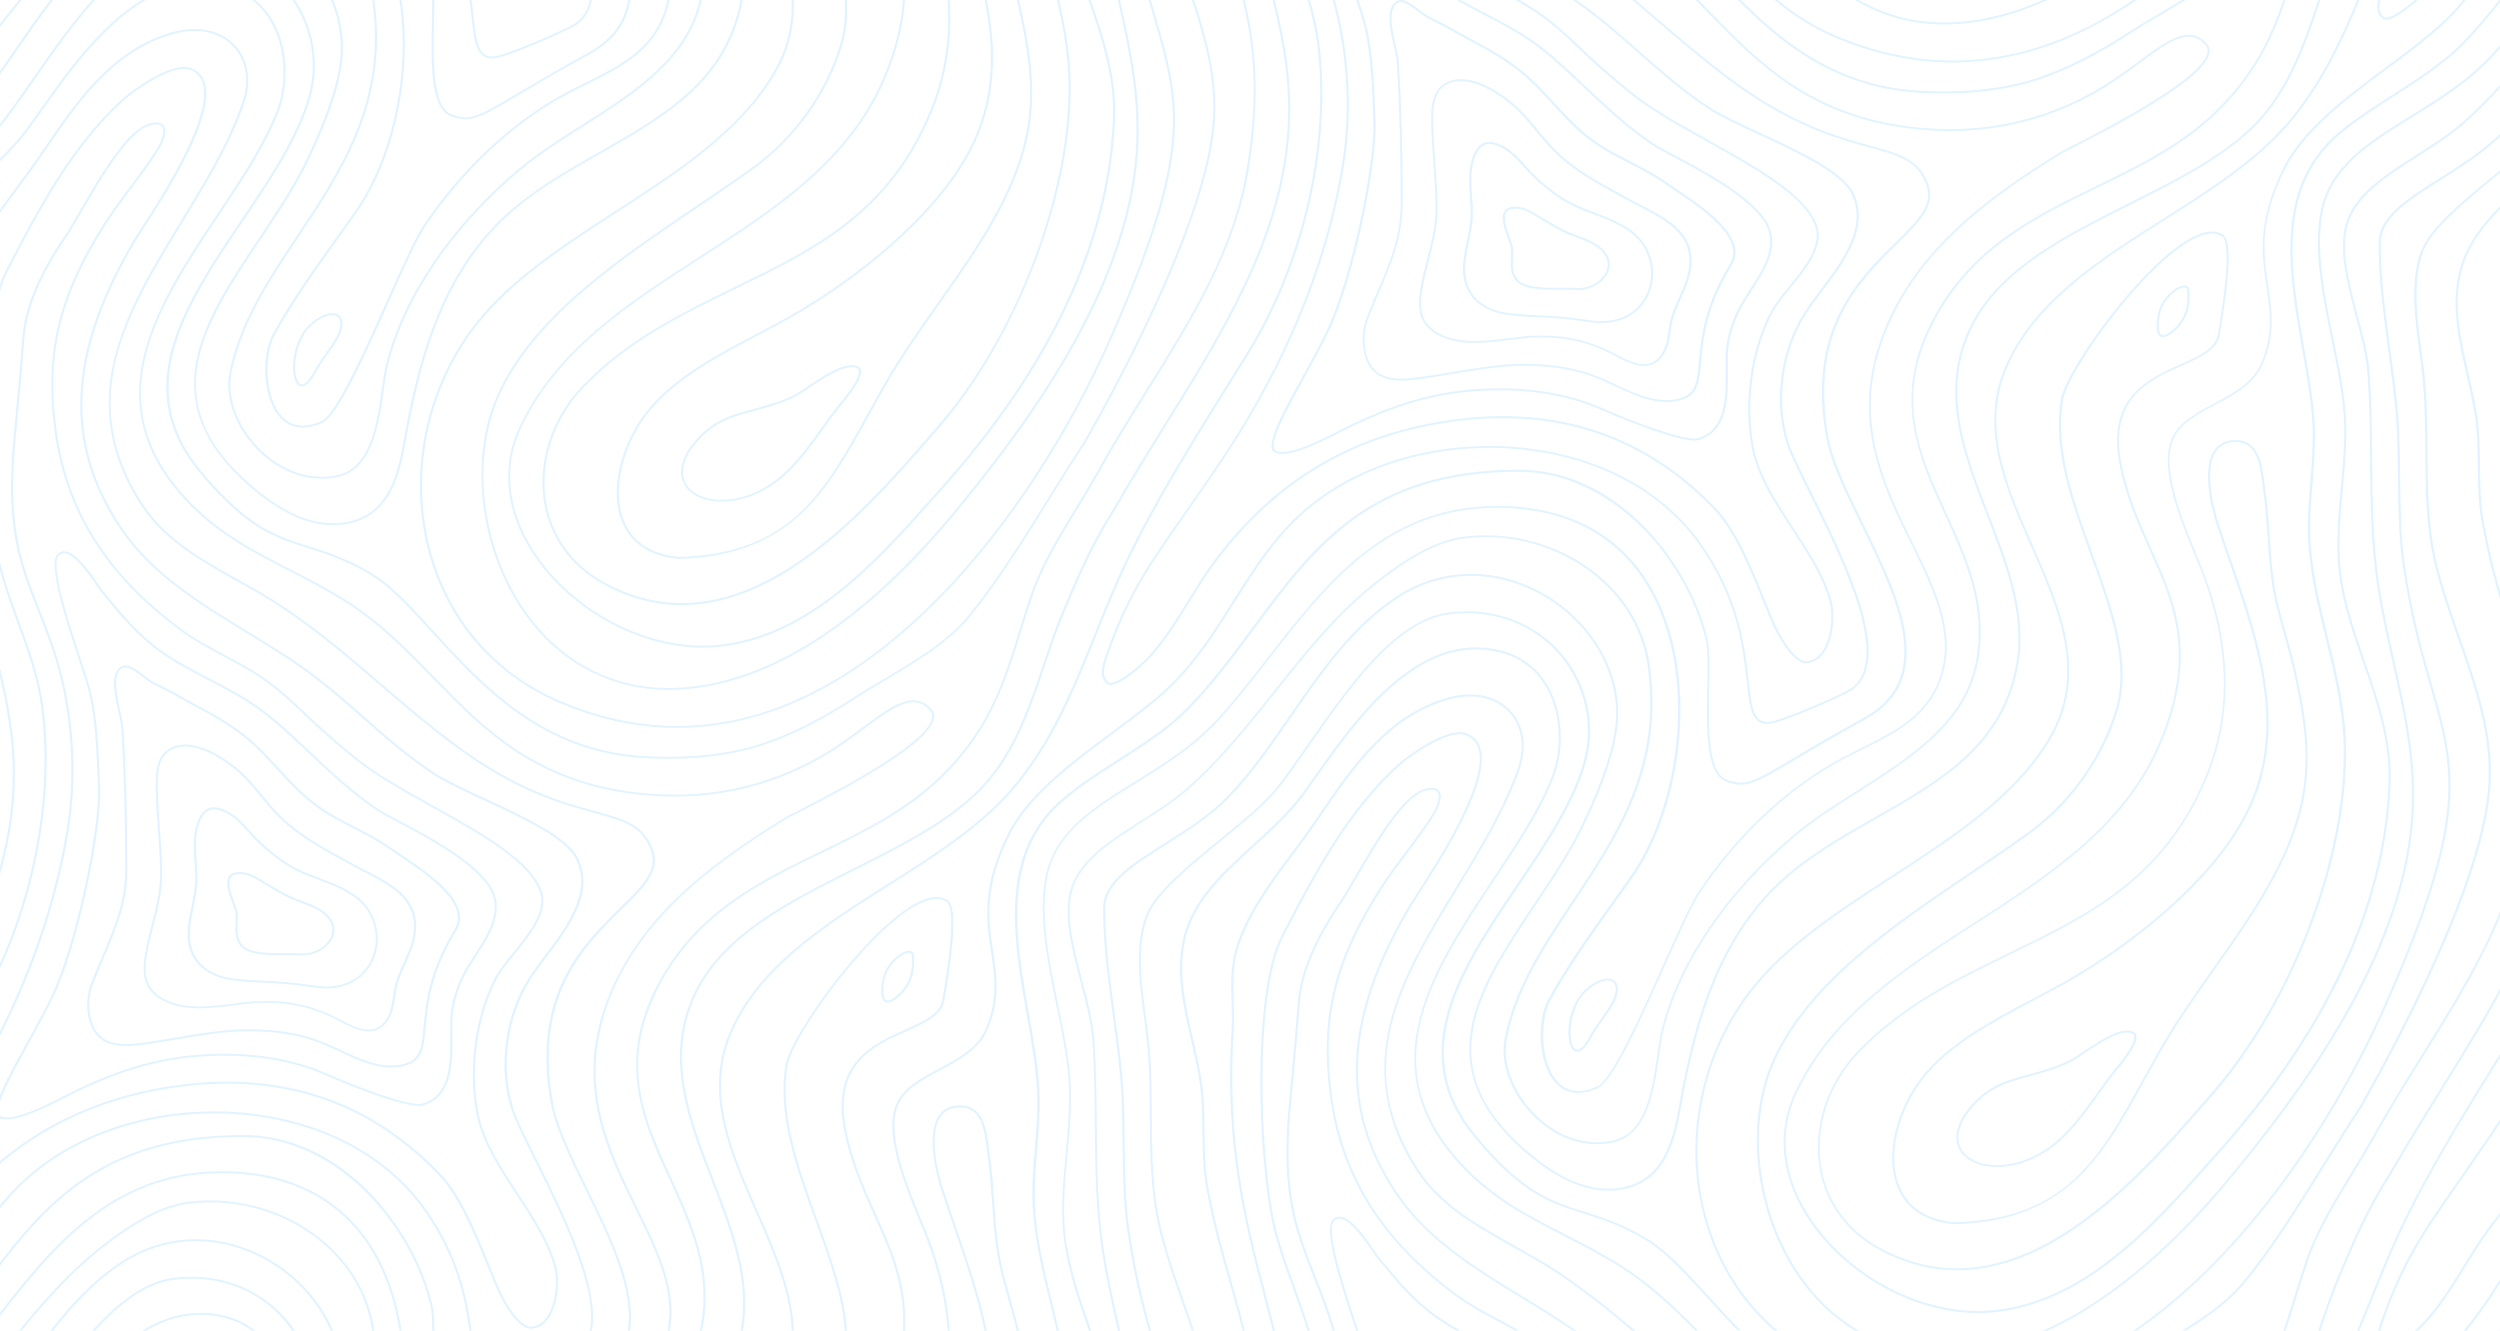 <svg width="1920" height="1022" viewBox="0 0 1920 1022" fill="none" xmlns="http://www.w3.org/2000/svg">
<g clip-path="url(#clip0_1251_2980)">
<path d="M108.915 1022H111.878C127.028 1013.21 143.464 1008.36 161.242 1010.09C173.988 1011.37 184.722 1015.36 193.443 1022H195.958C186.79 1014.49 175.218 1009.99 161.41 1008.61C142.402 1006.72 124.96 1012.29 108.971 1022H108.915Z" fill="#D3EEFF" fill-opacity="0.7"/>
<path d="M132.787 981.478C110.537 984.493 89.964 1000.69 70.9 1022H72.969C91.585 1001.41 111.543 985.872 133.01 982.96C163.869 978.769 193.499 988.376 214.183 1009.38C218.041 1013.31 221.451 1017.55 224.526 1022H226.482C223.296 1017.2 219.606 1012.6 215.413 1008.41C194.337 987.047 164.205 977.236 132.787 981.478Z" fill="#D3EEFF" fill-opacity="0.7"/>
<path d="M1835.13 900.74C1835.13 900.74 1835.07 900.74 1835.07 900.842C1817.58 928.538 1807.79 950.92 1794.88 981.886C1789.62 994.508 1785.1 1008.05 1780.68 1021.18C1780.57 1021.44 1780.51 1021.74 1780.4 1022H1782.08C1782.08 1022 1782.13 1021.74 1782.19 1021.64C1786.6 1008.56 1791.13 995.019 1796.39 982.448C1809.13 951.891 1818.81 929.713 1835.86 902.579C1835.91 902.528 1836.02 902.426 1836.08 902.375C1848.38 880.862 1861.68 859.451 1874.49 838.806C1898.3 800.481 1921.45 763.281 1939 724.853V720.97C1921.28 760.521 1897.52 798.744 1873.09 838.091C1860.4 858.48 1847.32 879.584 1835.13 900.842V900.74Z" fill="#D3EEFF" fill-opacity="0.7"/>
<path d="M1921.78 806.562C1893.66 851.581 1864.65 898.134 1842.34 945.503C1834.35 962.468 1827.25 980.251 1820.31 997.421C1817.02 1005.6 1813.72 1013.82 1810.31 1022H1812.04C1815.4 1013.98 1818.64 1005.9 1821.82 997.932C1828.7 980.762 1835.86 962.979 1843.79 946.065C1866.04 898.798 1895.06 852.297 1923.18 807.278C1928.21 799.204 1933.24 791.13 1938.22 783.107C1938.5 782.648 1938.78 782.188 1939.06 781.779V778.713C1938.33 779.939 1937.6 781.166 1936.82 782.392C1931.84 790.415 1926.87 798.438 1921.78 806.511V806.562Z" fill="#D3EEFF" fill-opacity="0.7"/>
<path d="M1859.34 192.647C1850.73 216 1854.64 245.076 1858.11 270.728C1859.28 279.364 1860.34 287.591 1861.01 295.307C1862.36 311.965 1862.47 329.084 1862.58 345.589C1862.75 374.461 1862.91 404.303 1869.79 433.021C1874.37 452.082 1881.08 471.193 1887.51 489.691C1900.03 525.359 1912.95 562.202 1911.16 600.476C1907.81 673.702 1841.73 797.569 1813.49 847.442C1812.82 848.618 1812.38 849.435 1812.15 849.844C1812.15 849.844 1812.15 849.895 1812.15 849.946C1803.15 863.488 1794.1 878.051 1784.54 893.432C1764.91 925.012 1744.62 957.716 1723.04 983.982C1710.85 998.801 1693.75 1010.81 1675.75 1021.95H1678.65C1696.04 1011.12 1712.48 999.312 1724.33 984.901C1745.96 958.585 1766.31 925.83 1785.93 894.199C1795.66 878.562 1804.77 863.845 1813.94 850.151C1814 850.048 1814.05 849.946 1814.05 849.844C1814.28 849.435 1814.61 848.873 1815 848.209C1843.29 798.233 1909.48 674.111 1912.89 600.629C1914.68 562.049 1901.71 525.104 1889.19 489.334C1882.7 470.886 1876.05 451.826 1871.47 432.817C1864.65 404.252 1864.48 374.512 1864.31 345.691C1864.2 329.135 1864.14 312.017 1862.75 295.307C1862.13 287.489 1861.01 279.313 1859.84 270.626C1856.43 245.127 1852.52 216.204 1861.01 193.209C1867.39 175.886 1892.43 155.446 1916.64 135.619C1924.24 129.385 1932.01 123.049 1939.17 116.815V114.771C1931.73 121.311 1923.57 127.954 1915.58 134.495C1891.2 154.424 1866.04 175.017 1859.5 192.698L1859.34 192.647Z" fill="#D3EEFF" fill-opacity="0.7"/>
<path d="M1859.78 810.292C1846.81 831.039 1833.45 852.501 1821.49 874.321C1821.49 874.372 1821.38 874.423 1821.32 874.474C1816.51 883.008 1811.37 891.49 1805.84 900.535C1792.25 922.815 1778.22 945.861 1770.5 969.111C1767.6 977.798 1765.03 986.179 1762.51 994.252C1759.49 1003.91 1756.64 1013.11 1753.62 1021.95H1755.3C1758.37 1013.11 1761.17 1004.01 1764.08 994.661C1766.59 986.587 1769.16 978.258 1772.07 969.52C1779.73 946.423 1793.7 923.428 1807.29 901.199C1812.77 892.206 1817.97 883.672 1822.72 875.189C1822.72 875.138 1822.83 875.087 1822.89 875.036C1834.79 853.165 1848.21 831.754 1861.18 811.008C1894.44 757.71 1928.88 702.625 1938.83 638.852C1938.83 638.494 1938.94 638.188 1939 637.83V626.281C1938.5 630.318 1937.88 634.406 1937.21 638.647C1927.32 702.114 1894.5 754.644 1859.78 810.241V810.292Z" fill="#D3EEFF" fill-opacity="0.7"/>
<path d="M1892.66 971.053C1881.14 989.807 1869.18 1009.12 1854.58 1022H1856.93C1871.19 1008.97 1882.82 990.062 1894.11 971.769C1900.09 962.009 1905.79 952.811 1911.61 944.941C1920.27 933.137 1929.44 922.304 1939.06 912.391V910.142C1928.94 920.413 1919.38 931.757 1910.27 944.072C1904.45 951.993 1898.75 961.242 1892.71 971.002L1892.66 971.053Z" fill="#D3EEFF" fill-opacity="0.7"/>
<path d="M1891.09 902.068C1882.42 914.485 1873.42 927.363 1865.26 939.627C1850.73 961.549 1838.65 985.77 1830.43 1009.63C1830.21 1010.3 1829.93 1011.12 1829.6 1011.98C1828.53 1014.79 1827.19 1018.42 1826.46 1022.05H1828.14C1828.92 1018.63 1830.15 1015.2 1831.16 1012.5C1831.5 1011.63 1831.78 1010.81 1832 1010.14C1840.22 986.383 1852.18 962.315 1866.66 940.444C1874.82 928.18 1883.77 915.303 1892.43 902.886C1906.02 883.417 1920.05 863.283 1932.12 843.763C1934.47 839.931 1936.76 836.149 1939 832.317V829.148C1936.32 833.799 1933.52 838.398 1930.67 842.997C1918.65 862.466 1904.62 882.599 1891.03 902.068H1891.09Z" fill="#D3EEFF" fill-opacity="0.7"/>
<path d="M1921.56 1022C1927.54 1014.34 1933.35 1006.62 1939 998.954V996.297C1932.68 1004.83 1926.25 1013.47 1919.55 1022H1921.56Z" fill="#D3EEFF" fill-opacity="0.7"/>
<path d="M1894.33 288.102C1896.68 298.322 1899.14 308.848 1900.71 319.068C1902.72 331.997 1902.83 345.283 1903 358.109C1903.17 372.315 1903.33 386.98 1905.96 401.339C1911.22 429.904 1917.7 452.542 1923.96 474.361C1930.11 495.925 1935.7 515.446 1939.06 537.01V527.914C1935.65 509.314 1930.73 492.144 1925.53 473.952C1919.27 452.133 1912.84 429.547 1907.58 401.033C1904.95 386.776 1904.79 372.212 1904.67 358.058C1904.56 345.18 1904.4 331.843 1902.38 318.813C1900.82 308.542 1898.36 297.964 1896.01 287.744C1889.92 261.223 1883.54 233.834 1890.64 207.21C1897.52 181.456 1918.15 161.374 1939.11 142.262V140.167C1917.64 159.739 1896.18 180.23 1889.08 206.853C1881.92 233.834 1888.24 261.376 1894.39 288.051L1894.33 288.102Z" fill="#D3EEFF" fill-opacity="0.7"/>
<path d="M1892.1 1022H1894.16C1906.74 1006.77 1917.2 990.216 1927.43 973.966C1931.23 967.936 1935.09 961.855 1939.06 955.774V952.862C1934.58 959.607 1930.28 966.403 1926.03 973.2C1915.63 989.705 1905.01 1006.57 1892.15 1021.95L1892.1 1022Z" fill="#D3EEFF" fill-opacity="0.7"/>
<path d="M1059.85 966.403L1057.67 963.746C1057.39 963.388 1056.72 962.366 1055.82 961.038C1050.74 953.424 1038.88 935.488 1029.44 934.466C1027.26 934.21 1025.36 934.874 1023.73 936.356C1015.8 943.715 1029.88 986.69 1040.17 1018.07C1040.62 1019.39 1041.01 1020.72 1041.46 1022H1043.13C1042.69 1020.57 1042.18 1019.14 1041.68 1017.66C1032.06 988.376 1017.58 944.175 1024.85 937.429C1025.97 936.407 1027.14 935.896 1028.54 935.896C1028.77 935.896 1028.99 935.896 1029.21 935.896C1037.88 936.816 1049.9 954.906 1054.43 961.753C1055.38 963.184 1056.05 964.155 1056.38 964.564L1058.56 967.221C1072.04 983.726 1084.78 999.312 1102.73 1011.98C1107.81 1015.56 1113.07 1018.83 1118.49 1021.95H1121.57C1115.47 1018.47 1109.44 1014.79 1103.73 1010.81C1085.96 998.29 1073.27 982.755 1059.85 966.352V966.403Z" fill="#D3EEFF" fill-opacity="0.7"/>
<path d="M1073.49 916.734C1029.55 851.786 1032.85 781.472 1084 695.573C1085.06 693.785 1087.02 690.77 1089.48 686.937C1106.47 660.672 1146.39 599.148 1136.49 573.24C1134.65 568.334 1131.07 564.962 1125.87 563.122C1110.89 557.859 1079.64 581.518 1074.55 586.117C1034.02 622.245 1007.58 673.396 984.154 718.517C960.953 763.332 966.32 893.841 977.837 942.131C981.638 958.074 987.34 973.813 992.875 988.99C996.788 999.772 1000.81 1010.81 1004.17 1022H1005.84C1002.43 1010.6 998.409 999.465 994.44 988.53C988.906 973.404 983.259 957.716 979.458 941.824C967.942 893.739 962.575 763.741 985.663 719.182C1008.98 674.162 1035.42 623.165 1075.73 587.19C1082.82 580.854 1112.12 559.903 1125.37 564.553C1130.06 566.188 1133.31 569.305 1135.04 573.751C1144.66 598.994 1103.62 662.358 1088.14 686.171C1085.68 690.003 1083.72 693.018 1082.6 694.858C1031.17 781.268 1027.87 851.99 1072.15 917.501C1095.85 952.504 1132.86 975.09 1168.69 996.961C1181.83 1004.98 1195.3 1013.21 1208.11 1022.05H1210.79C1197.43 1012.75 1183.34 1004.12 1169.59 995.735C1133.92 973.966 1097.02 951.482 1073.54 916.734H1073.49Z" fill="#D3EEFF" fill-opacity="0.7"/>
<path d="M1162.82 956.387C1133.81 940.189 1106.42 924.859 1089.03 897.878C1037.1 817.395 1077.29 751.425 1119.89 681.571C1137.83 652.138 1156.39 621.682 1167.18 590.256C1173.39 572.115 1169.98 554.741 1158.02 543.806C1146.78 533.535 1129.84 530.673 1111.5 535.885C1065.38 549.069 1038.38 588.621 1014.51 623.471C1012.55 626.332 1010.65 629.143 1008.75 631.902C1003.78 639.056 998.409 646.261 992.763 653.926C974.594 678.352 955.754 703.596 948.543 730.27C945.077 743.096 945.412 756.637 945.803 769.719C946.027 776.924 946.195 784.333 945.803 791.488C940.269 879.022 956.257 940.035 970.289 993.895C972.805 1003.5 975.209 1012.85 977.501 1022.05H979.178C976.886 1012.75 974.426 1003.3 971.911 993.588C957.879 939.831 941.946 878.971 947.48 791.641C947.928 784.436 947.704 776.975 947.48 769.77C947.145 756.791 946.754 743.402 950.164 730.73C957.375 704.311 976.048 679.17 994.161 654.846C999.863 647.181 1005.23 639.976 1010.21 632.771C1012.11 630.012 1014.06 627.201 1015.96 624.339C1039.67 589.694 1066.5 550.398 1112.06 537.367C1129.78 532.308 1146.16 535.017 1156.9 544.879C1168.41 555.457 1171.71 572.217 1165.68 589.847C1154.94 621.12 1136.44 651.525 1118.49 680.907C1097.97 714.531 1076.79 749.33 1067.73 784.998C1057.61 825.009 1064.1 862.21 1087.63 898.695C1105.24 925.983 1134.09 942.13 1161.99 957.716C1174.23 964.563 1186.86 971.615 1198.55 979.587C1219.01 993.537 1236.39 1007.54 1253.56 1022.05H1255.96C1238.35 1007.13 1220.57 992.719 1199.5 978.411C1187.76 970.389 1175.07 963.337 1162.82 956.438V956.387Z" fill="#D3EEFF" fill-opacity="0.7"/>
<path d="M1119.27 994.406C1061.53 951.788 1030.89 902.681 1022.73 839.982C1015.18 781.523 1026.08 737.271 1061.58 682.032C1067.45 672.885 1074.16 663.942 1080.64 655.357C1087.74 645.904 1095.12 636.093 1101.39 625.975C1104.46 621.018 1108.71 611.462 1105.07 607.17C1103.23 604.973 1099.71 604.513 1094.62 605.841C1077.01 610.338 1056.21 646.262 1041.06 672.476C1036.31 680.703 1032.23 687.806 1029.05 692.405C1008.98 721.838 998.409 747.286 996.676 770.23C995.279 788.933 993.546 808.76 991.254 832.674C988.235 864.407 985.104 897.214 992.651 932.166C996.341 949.233 1002.94 965.892 1009.25 981.989C1014.12 994.355 1019.15 1007.13 1022.9 1020.01C1023.06 1020.62 1023.23 1021.28 1023.4 1021.95H1025.08C1024.85 1021.18 1024.68 1020.42 1024.46 1019.65C1020.72 1006.72 1015.68 993.895 1010.82 981.478C1004.5 965.432 997.962 948.825 994.273 931.859C986.725 897.06 989.856 864.356 992.875 832.777C995.167 808.862 996.9 788.984 998.298 770.281C1000.03 747.593 1010.54 722.349 1030.44 693.12C1033.63 688.419 1037.77 681.316 1042.52 673.089C1056.72 648.561 1078.13 611.462 1095.07 607.17C1096.8 606.71 1098.37 606.506 1099.65 606.506C1101.55 606.506 1102.95 607.017 1103.85 607.988C1106.75 611.411 1103.17 620.149 1100.04 625.157C1093.78 635.224 1086.46 644.984 1079.36 654.438C1072.87 663.074 1066.17 672.016 1060.24 681.214C1024.52 736.76 1013.56 781.268 1021.16 840.084C1029.32 903.192 1060.18 952.555 1118.27 995.479C1128.55 1003.04 1140.07 1009.22 1151.2 1015.15C1155.33 1017.35 1159.53 1019.6 1163.72 1021.9H1166.79C1161.87 1019.09 1156.9 1016.43 1152.03 1013.82C1140.91 1007.9 1129.45 1001.82 1119.27 994.304V994.406Z" fill="#D3EEFF" fill-opacity="0.7"/>
<path d="M1246.29 972.586C1231.08 962.928 1216.04 955.212 1201.51 947.7C1173.45 933.29 1146.95 919.647 1123.3 894.403C1052.52 818.826 1101.05 745.958 1148.01 675.44C1166.51 647.692 1183.96 621.478 1193.63 595.775C1200.95 576.306 1201.73 545.135 1186.08 522.6C1175.91 507.934 1160.7 499.502 1140.85 497.561C1083.33 491.888 1039.33 554.077 1010.26 595.213C1006.52 600.476 1002.99 605.484 999.695 609.981C989.632 623.675 975.88 636.195 962.519 648.357C940.045 668.797 916.845 689.952 909.41 717.853C902.254 744.833 908.571 772.376 914.776 799.051C917.124 809.271 919.584 819.797 921.15 830.017C923.162 842.945 923.274 856.231 923.442 869.058C923.609 883.263 923.777 897.929 926.405 912.288C931.66 940.853 938.144 963.49 944.406 985.31C948.04 997.932 951.45 1009.89 954.301 1021.95H955.922C953.015 1009.53 949.549 997.472 945.971 984.952C939.71 963.133 933.281 940.546 928.026 912.033C925.398 897.776 925.231 883.212 925.119 869.058C924.951 856.18 924.839 842.843 922.827 829.813C921.261 819.542 918.802 808.964 916.454 798.744C910.36 772.223 903.987 744.833 911.087 718.21C918.41 690.719 941.443 669.716 963.749 649.43C977.11 637.268 990.974 624.646 1001.09 610.849C1004.39 606.352 1007.91 601.345 1011.66 596.081C1040.56 555.252 1084.22 493.524 1140.69 499.094C1160.03 500.984 1174.84 509.211 1184.74 523.468C1200.11 545.595 1199.33 576.255 1192.12 595.366C1182.5 620.916 1165.06 647.028 1146.67 674.724C1123.47 709.523 1099.48 745.549 1090.2 782.443C1079.64 824.294 1090.09 861.29 1122.13 895.425C1145.94 920.873 1172.61 934.568 1200.78 949.029C1215.32 956.49 1230.3 964.206 1245.39 973.813C1267.09 987.61 1285.03 1004.73 1302.03 1022H1304.21C1286.88 1004.37 1268.54 986.741 1246.29 972.586Z" fill="#D3EEFF" fill-opacity="0.7"/>
<path d="M1264.29 950.869C1245.39 939.678 1230.75 935.028 1216.55 930.531C1191.28 922.56 1169.53 915.661 1133.7 872.482C1080.25 807.994 1123.8 743.454 1165.95 681.01C1187.14 649.686 1209 617.237 1217.95 585.504C1226.72 554.435 1217.89 520.658 1194.91 497.357C1173.84 475.997 1143.7 466.186 1112.29 470.427C1071.08 476.048 1035.7 526.79 1004.5 571.503C996.844 582.54 989.576 592.965 982.533 602.214C972.358 615.602 953.854 630.779 935.908 645.393C911.534 665.322 886.377 685.916 879.836 703.596C871.227 726.949 875.14 756.025 878.606 781.677C879.78 790.313 880.842 798.54 881.513 806.256C882.855 822.915 882.967 840.033 883.023 856.538C883.19 885.41 883.358 915.252 890.234 943.971C894.819 963.031 901.527 982.142 907.956 1000.64C910.416 1007.69 912.932 1014.8 915.28 1021.9H916.957C914.497 1014.59 911.981 1007.33 909.466 1000.18C902.981 981.734 896.328 962.673 891.744 943.664C884.924 915.099 884.756 885.359 884.588 856.538C884.476 839.982 884.42 822.864 883.023 806.154C882.408 798.336 881.29 790.16 880.116 781.473C876.706 755.974 872.792 727.051 881.29 704.056C887.663 686.733 912.708 666.293 936.915 646.466C954.916 631.75 973.532 616.522 983.762 603.031C990.806 593.782 998.074 583.358 1005.73 572.269C1036.76 527.761 1071.87 477.376 1112.4 471.858C1143.26 467.667 1172.89 477.274 1193.57 498.276C1216.16 521.22 1224.82 554.435 1216.21 585.044C1207.32 616.573 1185.52 648.919 1164.39 680.141C1121.96 742.994 1078.07 807.942 1132.19 873.248C1168.3 916.837 1190.33 923.786 1215.82 931.809C1229.91 936.255 1244.5 940.853 1263.23 951.942C1278.83 961.191 1293.86 977.646 1311.19 996.706C1318.57 1004.83 1326.34 1013.36 1334.67 1021.8H1336.85C1328.19 1013.01 1320.14 1004.17 1312.42 995.735C1294.98 976.572 1279.89 960.016 1264.07 950.665L1264.29 950.869Z" fill="#D3EEFF" fill-opacity="0.7"/>
<path d="M78.336 798.642C88.51 805.438 102.878 803.343 114.45 801.657L116.183 801.401C123.059 800.43 130.159 799.204 137.035 798.08C154.477 795.116 172.535 792.05 190.2 791.948C213.009 791.845 232.632 795.269 249.738 802.576C253.149 804.058 256.671 805.694 260.416 807.431C272.827 813.307 286.523 819.797 300.444 819.797C304.022 819.797 307.599 819.388 311.233 818.366C324.65 814.738 325.545 804.467 326.942 788.984C328.564 771.252 330.744 746.98 350.478 714.684C363.448 693.427 329.849 670.892 307.599 655.971C304.022 653.569 300.667 651.32 297.872 649.328C289.095 643.451 280.43 639.057 272.1 634.764C260.416 628.785 249.403 623.113 238.446 614.069C229.501 606.71 221.786 598.279 214.239 590.103C208.257 583.613 202.108 576.919 195.399 570.736C185.225 561.436 172.535 552.851 156.602 544.47C152.018 542.069 147.378 539.463 142.905 536.959C135.079 532.564 126.972 528.016 118.643 524.235C117.133 523.519 114.618 521.68 111.99 519.687C105.897 515.088 99.02 509.876 94.66 511.255C83.703 514.73 88.007 533.944 91.194 547.945C92.144 552.135 92.983 555.764 93.094 557.961C95.163 590.358 96.169 626.435 96.169 668.235C96.169 692.916 87.672 712.845 78.671 733.949C75.708 740.95 72.578 748.155 69.726 755.769C65.031 768.186 65.478 789.955 78.392 798.591L78.336 798.642ZM71.236 756.28C74.087 748.717 77.162 741.512 80.125 734.511C89.181 713.254 97.734 693.223 97.734 668.235C97.734 626.384 96.728 590.256 94.66 557.859C94.492 555.559 93.709 551.88 92.703 547.639C89.852 534.915 85.492 515.701 95.107 512.635C98.573 511.511 105.673 516.876 110.872 520.811C113.667 522.957 116.127 524.797 117.804 525.563C126.078 529.345 134.128 533.842 141.955 538.236C146.427 540.74 151.067 543.346 155.707 545.748C171.528 554.077 184.107 562.56 194.17 571.809C200.822 577.89 206.972 584.584 212.897 591.074C220.445 599.301 228.215 607.783 237.216 615.193C248.341 624.34 259.41 630.063 271.15 636.042C279.48 640.334 288.089 644.729 296.754 650.503C299.549 652.496 302.959 654.795 306.537 657.197C328.284 671.812 361.212 693.836 348.969 713.969C329.123 746.571 326.886 771.048 325.265 788.882C323.868 804.314 323.029 813.614 310.674 816.987C293.735 821.586 276.405 813.359 261.087 806.153C257.341 804.365 253.819 802.73 250.353 801.248C233.303 793.992 214.016 790.466 191.43 790.466C190.983 790.466 190.536 790.466 190.088 790.466C172.311 790.568 154.142 793.634 136.644 796.598C129.824 797.773 122.724 798.948 115.848 799.919L114.114 800.175C102.878 801.81 88.846 803.854 79.23 797.415C67.099 789.29 66.763 767.931 71.18 756.28H71.236Z" fill="#D3EEFF" fill-opacity="0.7"/>
<path d="M123.506 767.471C139.775 777.129 160.851 774.472 179.467 772.121C183.995 771.559 188.3 770.997 192.437 770.639C217.09 768.493 238.837 772.632 258.963 783.363C266.174 787.247 275.175 792.05 283.281 792.05C287.306 792.05 291.108 790.875 294.406 787.809C301.338 781.319 302.568 772.581 303.63 764.916C304.022 761.952 304.413 759.142 305.084 756.638C306.593 750.966 309.053 745.447 311.457 740.132C315.37 731.445 319.339 722.401 319.619 712.181C320.178 688.675 299.829 678.25 280.095 668.133C275.399 665.731 270.591 663.278 266.063 660.57C247.558 650.503 230.06 640.998 215.581 626.742C210.494 621.734 205.965 616.215 201.549 610.901C195.288 603.287 188.803 595.417 180.697 588.928C172.702 582.54 152.241 568.13 135.694 572.678C121.662 576.561 119.649 588.928 119.593 601.754C119.593 612.893 120.432 625.004 121.27 636.655C122.109 648.459 123.003 660.672 122.947 672.016C122.892 685.098 119.649 697.719 116.518 709.983C114.506 717.7 112.493 725.671 111.208 733.796C108.915 748.308 110.201 759.55 123.562 767.522L123.506 767.471ZM112.773 733.949C114.003 725.927 116.071 717.955 118.028 710.29C121.214 697.975 124.457 685.251 124.513 672.016C124.569 660.621 123.674 648.408 122.836 636.553C121.997 624.902 121.103 612.842 121.159 601.754C121.214 590.358 122.444 577.839 136.141 574.109C151.906 569.765 171.752 583.818 179.579 590.052C187.573 596.439 194.002 604.258 200.207 611.82C204.624 617.186 209.208 622.756 214.351 627.764C228.998 642.174 246.608 651.729 265.28 661.949C269.696 664.555 274.56 667.059 279.256 669.461C298.543 679.323 318.445 689.543 317.942 712.181C317.718 722.145 313.749 731.037 309.892 739.621C307.488 744.987 305.028 750.557 303.463 756.331C302.792 758.937 302.344 761.799 301.953 764.814C300.891 772.274 299.773 780.706 293.176 786.889C284.176 795.32 270.591 788.064 259.689 782.239C242.75 773.194 224.693 768.748 204.791 768.748C200.71 768.748 196.518 768.953 192.213 769.311C188.02 769.668 183.715 770.23 179.187 770.792C160.851 773.092 140.11 775.698 124.345 766.347C111.711 758.835 110.537 748.002 112.717 734.103L112.773 733.949Z" fill="#D3EEFF" fill-opacity="0.7"/>
<path d="M503.6 762.31C532.391 703.085 582.425 678.761 630.782 655.255C664.437 638.903 699.209 622.04 726.938 593.578C761.543 558.063 772.22 523.571 784.631 483.662C787.147 475.588 789.719 467.258 792.626 458.52C800.284 435.423 814.261 412.428 827.845 390.2C833.324 381.206 838.523 372.672 843.275 364.19C843.275 364.139 843.387 364.087 843.443 364.036C855.35 342.166 868.767 320.755 881.737 300.008C915 246.711 949.437 191.625 959.388 127.852C968.165 71.591 964.14 34.544 955.978 0H954.357C962.742 35.004 966.656 71.029 957.823 127.648C947.928 191.114 915.112 243.645 880.339 299.242C867.37 319.988 854.008 341.45 842.045 363.27C842.045 363.321 841.933 363.372 841.933 363.423C837.125 371.957 831.982 380.44 826.448 389.484C812.863 411.764 798.831 434.81 791.116 458.06C788.209 466.747 785.637 475.128 783.122 483.202C770.264 524.593 760.145 557.245 725.764 592.556C698.259 620.814 663.598 637.626 630.112 653.927C581.475 677.535 531.217 701.961 502.202 761.697C474.418 818.929 494.599 863.13 514.166 905.85C530.099 940.649 546.535 976.674 537.869 1020.11C537.758 1020.72 537.59 1021.34 537.478 1021.95H539.155C539.267 1021.44 539.379 1020.88 539.491 1020.36C548.268 976.521 531.72 940.291 515.731 905.288C495.438 860.882 476.263 818.929 503.768 762.31H503.6Z" fill="#D3EEFF" fill-opacity="0.7"/>
<path d="M180.808 701.45C181.144 704.107 180.976 706.815 180.864 709.422C180.585 714.991 180.361 720.766 184.386 726.08C190.256 733.745 206.58 733.592 219.718 733.49C224.358 733.49 228.718 733.439 232.017 733.745C232.129 733.745 232.296 733.745 232.408 733.745C241.688 733.745 250.857 728.737 254.882 721.481C258.068 715.707 257.397 709.422 253.093 704.209C247.67 697.72 239.788 694.807 232.129 691.996C230.06 691.23 228.048 690.463 226.035 689.646C220.556 687.397 215.357 684.331 210.382 681.419C209.096 680.652 207.866 679.937 206.58 679.221C205.295 678.455 203.953 677.637 202.611 676.82C197.468 673.652 191.654 670.023 185.281 669.717C181.032 669.564 178.013 670.534 176.28 672.63C172.479 677.229 175.721 686.324 178.405 693.581C179.579 696.8 180.585 699.61 180.808 701.45ZM177.566 673.549C178.964 671.863 181.479 671.097 185.169 671.25C191.095 671.505 196.462 674.827 201.661 678.097C203.002 678.966 204.344 679.784 205.686 680.55C206.972 681.265 208.202 682.032 209.487 682.747C214.519 685.711 219.774 688.777 225.364 691.077C227.377 691.894 229.445 692.661 231.514 693.427C239.284 696.289 246.608 699.048 251.751 705.18C255.776 709.984 256.335 715.554 253.428 720.868C249.627 727.767 240.794 732.417 232.129 732.314C229.892 732.059 227.097 732.008 224.022 732.008C222.625 732.008 221.171 732.008 219.718 732.008C206.972 732.11 191.095 732.263 185.728 725.211C181.982 720.306 182.206 715.043 182.486 709.473C182.597 706.815 182.709 704.056 182.43 701.246C182.206 699.253 181.144 696.391 179.97 693.07C177.454 686.12 174.324 677.484 177.622 673.498L177.566 673.549Z" fill="#D3EEFF" fill-opacity="0.7"/>
<path d="M178.74 752.907C188.076 754.032 194.952 754.338 202.22 754.645C212.394 755.105 222.904 755.565 241.241 758.375C244.372 758.835 247.391 759.09 250.353 759.09C263.715 759.09 274.784 754.134 282.107 744.782C291.89 732.212 292.785 714.174 284.231 699.814C275.958 685.915 260.137 679.937 244.819 674.111C240.514 672.476 236.433 670.943 232.52 669.206C222.01 664.607 211.444 657.299 200.207 646.773C197.636 644.371 195.176 641.663 192.604 638.75C185.449 630.829 178.069 622.602 167.168 620.252C163.869 619.536 160.851 620.047 158.279 621.734C151.235 626.384 149.558 638.392 149.167 641.918C148.496 648.612 148.943 655.358 149.39 661.847C149.726 667.111 150.117 672.527 149.893 677.944C149.614 683.922 148.328 690.208 147.042 696.289C144.303 709.217 141.508 722.554 148.216 734.869C153.527 744.578 164.652 751.119 178.74 752.805V752.907ZM148.663 696.646C149.949 690.514 151.291 684.178 151.57 678.046C151.794 672.578 151.459 667.111 151.067 661.847C150.62 655.409 150.173 648.766 150.844 642.174C151.57 635.122 154.142 626.435 159.285 623.062C161.466 621.631 164.037 621.223 166.888 621.836C177.231 624.033 184.442 632.056 191.43 639.823C194.058 642.736 196.518 645.444 199.145 647.897C210.55 658.526 221.227 665.935 231.905 670.636C235.874 672.374 240.179 674.009 244.316 675.542C259.354 681.265 274.951 687.142 282.946 700.581C291.164 714.429 290.381 731.854 280.933 743.965C272.38 754.9 258.46 759.499 241.688 756.944C223.296 754.134 212.73 753.674 202.499 753.214C195.232 752.907 188.411 752.601 179.131 751.477C165.602 749.841 154.925 743.607 149.837 734.358C143.353 722.503 146.092 709.37 148.775 696.697L148.663 696.646Z" fill="#D3EEFF" fill-opacity="0.7"/>
<path d="M236.88 74.146C227.992 105.675 206.189 138.021 185.057 169.243C142.626 232.096 98.741 297.044 152.856 362.35C188.97 405.938 210.997 412.888 236.489 420.911C250.577 425.356 265.168 429.955 283.896 441.044C299.493 450.293 314.532 466.747 331.918 485.808C368.982 526.483 415.159 577.123 493.202 582.08C513.216 583.358 551.845 583.766 586.339 572.115C608.309 564.706 630.447 553.566 656.051 537.01C663.487 532.206 671.201 527.607 679.419 522.753C703.514 508.445 728.391 493.677 744.715 473.85C766.35 447.534 786.7 414.779 806.322 383.148C816.049 367.511 825.162 352.794 834.33 339.099C834.386 338.997 834.442 338.895 834.442 338.793C834.666 338.384 835.001 337.822 835.392 337.107C863.68 287.131 929.871 163.009 933.225 89.527C934.622 58.714 926.628 28.922 917.013 -0.051H915.336C925.007 28.922 933.057 58.765 931.66 89.476C928.305 162.651 862.226 286.569 833.995 336.442C833.324 337.618 832.877 338.435 832.653 338.844C832.653 338.844 832.653 338.895 832.653 338.946C823.652 352.488 814.596 367.051 805.036 382.483C785.414 414.063 765.121 446.767 743.542 473.033C727.385 492.655 702.62 507.372 678.637 521.578C670.419 526.432 662.648 531.082 655.213 535.886C629.72 552.34 607.694 563.428 585.835 570.787C551.622 582.284 513.216 581.927 493.37 580.649C415.998 575.744 370.1 525.359 333.204 484.939C315.761 465.776 300.667 449.22 284.846 439.869C265.951 428.678 251.304 424.028 237.104 419.531C211.835 411.559 190.088 404.661 154.254 361.481C100.809 296.993 144.359 232.454 186.511 170.01C207.698 138.685 229.557 106.237 238.502 74.504C245.657 49.056 241.017 21.82 226.538 -0H224.581C239.284 21.615 244.092 48.8 236.936 74.146H236.88Z" fill="#D3EEFF" fill-opacity="0.7"/>
<path d="M238.893 945.861C211.388 926.903 176.616 918.625 143.464 923.173C124.457 925.779 102.039 937.634 74.925 959.352C52.061 977.697 32.718 999.67 14.549 1022H16.561C34.507 1000.03 53.514 978.463 75.988 960.425C102.878 938.912 125.016 927.159 143.688 924.604C176.392 920.107 210.717 928.283 237.887 947.037C264.553 965.433 281.604 992.056 285.853 1022H287.474C283.169 991.596 265.895 964.564 238.837 945.912L238.893 945.861Z" fill="#D3EEFF" fill-opacity="0.7"/>
<path d="M4.374 92.133C11.418 82.884 18.686 72.46 26.345 61.371C40.936 40.471 56.421 18.243 72.969 0H70.845C54.576 18.14 39.315 40.011 25.003 60.553C17.288 71.591 10.076 82.016 3.033 91.265C-2.558 98.674 -10.776 106.595 -20 114.72V116.764C-10.273 108.281 -1.552 99.9 4.374 92.082V92.133Z" fill="#D3EEFF" fill-opacity="0.7"/>
<path d="M21.593 99.849C24.891 95.353 28.413 90.345 32.159 85.082C52.005 57.079 78.783 19.214 111.878 0H108.915C76.491 19.725 50.272 56.721 30.817 84.264C27.072 89.527 23.549 94.535 20.251 99.032C10.188 112.727 -3.564 125.246 -16.925 137.408C-17.931 138.328 -18.994 139.247 -20 140.218V142.313C-18.602 141.036 -17.205 139.758 -15.807 138.481C-2.446 126.319 11.418 113.697 21.537 99.9L21.593 99.849Z" fill="#D3EEFF" fill-opacity="0.7"/>
<path d="M-7.757 482.537C-11.894 466.747 -16.143 450.293 -20 432.817V440.226C-16.59 455.148 -12.9 469.251 -9.322 482.895C2.418 527.863 12.592 566.699 9.126 612.791C6.275 651.014 -4.57 686.477 -20.056 720.919V724.802C-3.788 689.186 7.784 652.496 10.747 612.893C14.213 566.546 4.039 527.607 -7.757 482.537Z" fill="#D3EEFF" fill-opacity="0.7"/>
<path d="M535.41 761.697C557.212 717.955 607.638 692.661 656.387 668.235C690.488 651.167 725.708 633.487 750.418 609.725C778.482 582.796 790.781 546.106 802.688 510.642C807.105 497.561 811.633 484.019 816.888 471.449C829.634 440.891 839.306 418.713 856.356 391.528C856.412 391.477 856.524 391.375 856.524 391.324C868.823 369.811 882.128 348.451 894.93 327.755C940.772 253.967 984.098 184.318 990.247 101.893C992.931 65.561 987.284 33.777 979.011 0H977.333C985.607 33.777 991.31 65.51 988.626 101.74C982.533 183.807 939.319 253.354 893.533 326.989C880.843 347.378 867.761 368.482 855.574 389.74C855.574 389.74 855.518 389.74 855.518 389.842C838.02 417.538 828.237 439.92 815.323 470.887C810.068 483.508 805.539 497.05 801.123 510.182C789.271 545.492 776.972 581.978 749.244 608.652C724.702 632.26 689.538 649.839 655.604 666.906C606.632 691.485 555.982 716.831 533.956 761.032C509.302 810.446 528.198 859.349 546.479 906.616C560.902 943.97 575.828 982.551 568.952 1020.98C568.896 1021.28 568.84 1021.59 568.785 1021.95H570.462C570.462 1021.95 570.573 1021.49 570.629 1021.23C577.562 982.398 562.579 943.613 548.044 906.105C529.875 859.093 511.091 810.497 535.466 761.646L535.41 761.697Z" fill="#D3EEFF" fill-opacity="0.7"/>
<path d="M393.804 849.691C384.412 818.571 389.611 780.45 407.165 752.601C410.631 747.082 415.103 741.155 419.799 734.92C437.242 711.721 456.976 685.404 443.782 658.832C435.62 642.429 401.519 626.639 371.442 612.689C357.298 606.148 343.881 599.914 335.552 594.651C315.147 581.671 297.145 565.779 279.703 550.449C267.628 539.769 255.105 528.783 241.856 518.767C225.532 506.401 207.419 495.364 189.921 484.735C154.254 462.966 117.357 440.482 93.877 405.734C49.936 340.786 53.235 270.472 104.387 184.624C105.449 182.836 107.406 179.821 109.866 175.988C126.861 149.723 166.776 88.199 156.881 62.291C155.036 57.385 151.459 54.013 146.26 52.173C131.277 46.91 100.027 70.569 94.939 75.168C54.409 111.296 27.966 162.447 4.542 207.568C-18.658 252.383 -13.291 382.892 -1.775 431.182C2.026 447.125 7.729 462.864 13.263 478.041C20.866 498.941 28.749 520.607 31.656 543.04C41.607 619.128 21.816 709.013 -20.168 778.764V781.83C22.934 711.465 43.395 620.048 33.277 542.835C30.314 520.249 22.431 498.532 14.773 477.53C9.238 462.404 3.592 446.716 -0.21 430.824C-11.726 382.739 -17.093 252.741 5.996 208.181C29.308 163.162 55.75 112.165 96.057 76.19C103.157 69.854 132.451 48.903 145.7 53.553C150.396 55.188 153.639 58.305 155.372 62.751C164.987 87.994 123.954 151.358 108.468 175.171C106.008 179.003 104.052 182.018 102.934 183.858C51.502 270.268 48.203 340.99 92.48 406.501C116.183 441.504 153.192 464.09 189.026 485.961C206.468 496.59 224.526 507.628 240.794 519.943C253.987 529.907 266.454 540.945 278.529 551.574C295.971 566.955 314.028 582.847 334.545 595.928C342.987 601.294 356.404 607.528 370.604 614.069C400.457 627.866 434.279 643.554 442.161 659.497C454.963 685.302 435.509 711.21 418.29 734.103C413.594 740.388 409.122 746.316 405.6 751.886C387.878 780.093 382.567 818.622 392.071 850.1C394.754 858.991 402.19 873.963 410.799 891.286C431.092 932.166 459.771 989.96 452.895 1022.05H454.46C461.169 989.245 432.602 931.604 412.252 890.673C403.699 873.401 396.264 858.531 393.636 849.742L393.804 849.691Z" fill="#D3EEFF" fill-opacity="0.7"/>
<path d="M198.642 963.031C163.59 946.168 125.351 948.212 93.877 968.55C72.186 982.602 54.576 1001.51 38.7 1022H40.712C56.309 1001.97 73.584 983.471 94.828 969.776C125.854 949.745 163.422 947.752 197.915 964.359C223.743 976.777 243.701 997.932 254.043 1022.05H255.776C245.378 997.37 225.029 975.704 198.698 963.082L198.642 963.031Z" fill="#D3EEFF" fill-opacity="0.7"/>
<path d="M196.07 855.567C134.52 847.596 71.739 863.284 28.134 897.623C8.12 913.362 -6.751 932.882 -20 952.964V955.877C-6.415 935.181 8.679 914.946 29.196 898.798C72.41 864.765 134.743 849.18 195.847 857.1C251.36 864.305 297.369 889.804 325.321 928.998C350.422 964.155 357.298 997.268 360.485 1022.05H362.106C358.864 997.114 352.043 963.695 326.663 928.18C298.431 888.68 252.031 862.875 196.07 855.618V855.567Z" fill="#D3EEFF" fill-opacity="0.7"/>
<path d="M20.978 799.919C5.269 828.484 -8.26 853.114 -0.992 858.173C0.573 859.246 2.697 859.706 5.213 859.706C16.002 859.706 34.227 851.07 48.147 843.865C87.895 823.374 119.984 813.614 155.428 811.315C191.766 808.964 224.302 814.074 252.086 826.593C261.758 830.937 313.246 852.348 324.93 848.975C347.906 842.332 347.627 815.76 347.459 794.4C347.403 787.553 347.347 781.114 348.074 776.158C349.472 766.5 352.714 756.893 357.634 747.644C360.038 743.147 362.889 738.65 365.964 733.898C377.536 715.911 390.729 695.471 372.504 674.878C356.46 656.737 328.731 642.071 308.494 631.34C300.444 627.099 293.512 623.42 289.319 620.558C270.088 607.426 253.54 591.789 237.495 576.663C224.358 564.297 212.003 552.595 199.369 543.499C187.461 534.966 174.156 527.965 161.242 521.271C148.775 514.781 135.861 508.036 124.289 499.86C106.512 487.341 93.821 471.806 80.404 455.403L78.224 452.746C77.944 452.388 77.274 451.366 76.379 450.038C71.292 442.424 59.44 424.488 49.992 423.466C47.812 423.21 45.911 423.874 44.29 425.356C36.352 432.715 50.44 475.69 60.726 507.065C64.416 518.307 67.602 528.016 68.664 532.922C73.193 553.515 74.087 575.488 74.981 596.797L75.261 603.9C76.715 636.961 58.21 726.386 39.035 765.989C33.836 776.72 27.351 788.524 21.09 799.919H20.978ZM76.826 603.849L76.547 596.746C75.652 575.437 74.758 553.362 70.174 532.666C69.056 527.71 65.869 517.95 62.179 506.708C52.564 477.427 38.085 433.226 45.352 426.48C46.47 425.458 47.644 424.948 49.042 424.948C49.266 424.948 49.489 424.948 49.713 424.948C58.378 425.867 70.397 443.957 74.926 450.804C75.876 452.235 76.547 453.206 76.882 453.615L79.062 456.272C92.535 472.777 105.338 488.363 123.227 501.035C134.911 509.263 147.881 516.059 160.403 522.549C173.261 529.243 186.567 536.192 198.306 544.675C210.829 553.719 223.24 565.37 236.321 577.685C252.422 592.862 269.025 608.55 288.312 621.734C292.561 624.646 299.549 628.326 307.655 632.618C327.781 643.298 355.398 657.861 371.219 675.797C388.717 695.624 376.474 714.684 364.566 733.132C361.491 737.935 358.584 742.432 356.18 746.98C351.149 756.382 347.906 766.142 346.453 775.953C345.726 781.012 345.782 787.502 345.838 794.4C346.006 815.249 346.285 841.208 324.483 847.544C314.308 850.508 267.74 831.959 252.869 825.265C224.805 812.643 191.989 807.431 155.372 809.833C119.705 812.132 87.392 821.943 47.421 842.588C37.749 847.544 8.399 862.721 0.126 856.947C-6.08 852.654 8.455 826.185 22.543 800.532C28.805 789.086 35.345 777.282 40.544 766.551C59.831 726.795 78.392 637.013 76.938 603.798L76.826 603.849Z" fill="#D3EEFF" fill-opacity="0.7"/>
<path d="M282.442 914.486C262.988 895.016 230.731 871.817 187.293 871.715H186.567C72.074 871.715 28.637 930.429 -17.317 992.617C-18.211 993.844 -19.105 995.07 -20.056 996.297V998.954C-18.714 997.114 -17.317 995.275 -15.975 993.435C29.755 931.604 72.913 873.197 186.567 873.197H187.293C257.733 873.35 315.426 939.116 330.576 1002.68C331.638 1007.13 331.918 1013.88 331.918 1022H333.539C333.539 1013.77 333.26 1006.93 332.141 1002.38C324.594 970.644 306.481 938.605 282.442 914.537V914.486Z" fill="#D3EEFF" fill-opacity="0.7"/>
<path d="M397.997 916.785C384.859 896.754 371.33 876.007 367.249 854.187C360.876 819.797 366.746 779.173 382.12 750.608C385.083 745.14 390.114 738.957 395.425 732.416C407.389 717.75 420.973 701.092 416.389 685.557C409.289 661.489 370.268 639.721 332.533 618.667C311.177 606.761 289.039 594.395 273.889 582.131C252.869 565.115 241.688 554.486 232.744 545.952C223.911 537.521 216.923 530.878 204.456 521.833C194.449 514.577 183.324 508.649 172.535 502.926C161.41 496.998 149.949 490.918 139.775 483.406C82.025 440.788 51.39 391.681 43.228 328.982C35.681 270.523 46.582 226.271 82.081 171.032C87.951 161.885 94.66 152.993 101.145 144.357C108.245 134.904 115.624 125.093 121.885 114.975C124.96 110.018 129.209 100.462 125.575 96.17C123.73 93.973 120.208 93.513 115.121 94.841C97.511 99.338 76.715 135.262 61.564 161.476C56.813 169.703 52.732 176.755 49.545 181.405C29.475 210.838 18.909 236.286 17.176 259.23C15.779 277.933 14.046 297.76 11.754 321.674C8.735 353.407 5.604 386.214 13.151 421.166C16.841 438.233 23.438 454.892 29.755 470.989C34.618 483.355 39.65 496.13 43.395 509.007C55.359 550.602 57.987 596.899 50.831 639.312C40.041 703.187 16.226 766.96 -20.056 829.046V832.214C17.12 769.208 41.495 704.464 52.452 639.567C59.664 596.95 56.98 550.449 44.961 508.649C41.215 495.721 36.184 482.895 31.32 470.478C25.003 454.432 18.462 437.825 14.773 420.859C7.225 386.06 10.356 353.356 13.375 321.777C15.667 297.862 17.4 277.984 18.798 259.281C20.531 236.593 31.041 211.349 50.943 182.12C54.129 177.419 58.266 170.316 63.018 162.089C77.218 137.561 98.629 100.462 115.568 96.17C117.301 95.71 118.866 95.506 120.152 95.506C122.053 95.506 123.451 96.017 124.345 96.988C127.252 100.411 123.674 109.149 120.544 114.157C114.282 124.224 106.959 133.984 99.859 143.438C93.374 152.073 86.665 161.016 80.74 170.214C45.017 225.76 34.059 270.268 41.663 329.084C49.825 392.192 80.684 441.555 138.768 484.479C149.055 492.042 160.571 498.225 171.696 504.152C182.43 509.876 193.499 515.752 203.45 522.957C215.86 531.9 222.793 538.543 231.57 546.923C240.57 555.508 251.695 566.137 272.827 583.204C288.089 595.57 310.283 607.937 331.694 619.894C369.15 640.794 407.948 662.409 414.88 685.915C419.24 700.734 405.935 717.086 394.195 731.496C388.828 738.088 383.741 744.322 380.722 749.892C365.181 778.713 359.255 819.695 365.684 854.392C369.765 876.518 383.406 897.367 396.599 917.5C408.563 935.845 420.973 954.752 425.949 974.375C427.962 982.346 427.458 1001.87 419.352 1012.39C416.389 1016.28 412.644 1018.47 408.283 1018.93C399.506 1019.85 387.878 1000.23 383.909 991.135C381.617 985.872 379.157 979.791 376.53 973.301C366.634 948.773 354.28 918.216 338.515 901.71C280.43 840.799 205.909 818.928 116.966 836.66C63.018 847.391 17.847 871.561 -20 910.142V912.39C17.903 873.35 63.13 848.924 117.301 838.142C205.574 820.564 279.591 842.281 337.229 902.732C352.826 919.084 365.069 949.438 374.964 973.864C377.592 980.353 380.052 986.485 382.344 991.698C382.455 992.004 396.096 1021.74 408.395 1020.42C413.259 1019.9 417.34 1017.5 420.638 1013.26C429.024 1002.38 429.583 982.244 427.514 974.068C422.539 954.241 410.072 935.181 397.997 916.785Z" fill="#D3EEFF" fill-opacity="0.7"/>
<path d="M170.298 899.513C169.739 899.513 169.236 899.513 168.677 899.513C83.87 900.177 37.973 959.198 -6.359 1016.28C-7.869 1018.17 -9.322 1020.06 -10.776 1021.95H-8.763C-7.533 1020.36 -6.248 1018.73 -5.018 1017.15C39.091 960.373 84.653 901.659 168.677 900.995C169.236 900.995 169.739 900.995 170.298 900.995C222.122 900.995 261.926 921.537 285.461 960.424C296.53 978.718 303.407 999.822 306.761 1021.95H308.382C304.972 999.567 298.04 978.156 286.859 959.658C263.044 920.26 222.737 899.462 170.298 899.462V899.513Z" fill="#D3EEFF" fill-opacity="0.7"/>
<path d="M463.517 780.808C484.816 710.086 543.348 666.14 603.445 629.143C604.396 628.581 607.638 626.895 612.11 624.647C639.615 610.594 712.682 573.342 717.267 552.136C717.881 549.325 717.266 546.821 715.478 544.777C711.844 540.638 707.875 538.39 703.234 537.93C691.942 536.755 678.972 546.412 662.536 558.574C653.536 565.217 643.361 572.78 632.292 579.27C589.469 604.411 542.006 614.324 491.245 608.857C411.637 600.221 371.889 559.392 333.427 519.841C313.469 499.349 292.841 478.143 266.957 461.689C251.751 452.031 236.713 444.315 222.178 436.803C194.114 422.393 167.615 408.749 143.967 383.506C73.192 307.929 121.717 235.06 168.677 164.542C187.181 136.795 204.624 110.581 214.295 84.877C221.619 65.408 222.401 34.237 206.748 11.702C203.673 7.256 200.095 3.373 196.014 0.051H193.499C198.027 3.475 201.996 7.614 205.35 12.52C220.724 34.646 219.941 65.306 212.73 84.417C203.114 109.967 185.672 136.079 167.28 163.776C144.079 198.575 120.096 234.6 110.816 271.494C100.25 313.345 110.704 350.342 142.738 384.477C166.553 409.924 193.219 423.619 221.395 438.08C235.93 445.541 250.912 453.257 266.007 462.864C291.779 479.267 312.351 500.371 332.197 520.811C370.827 560.516 410.855 601.6 491.078 610.287C542.286 615.857 590.084 605.791 633.186 580.496C644.367 573.955 654.598 566.393 663.598 559.698C679.084 548.201 692.501 538.339 703.067 539.361C707.26 539.769 710.893 541.865 714.248 545.697C715.757 547.434 716.26 549.478 715.701 551.88C711.285 572.422 636.093 610.798 611.384 623.42C606.688 625.822 603.613 627.406 602.607 628.019C542.286 665.169 483.475 709.319 462.063 780.502C444.286 839.471 467.542 886.892 488.115 928.692C503.88 960.782 518.806 991.187 512.657 1022.1H514.334C520.427 990.829 505.445 960.271 489.624 928.078C469.219 886.483 446.074 839.369 463.684 780.91L463.517 780.808Z" fill="#D3EEFF" fill-opacity="0.7"/>
<path d="M424.887 847.391C409.569 764.967 448.758 726.54 477.325 698.486C493.929 682.185 507.066 669.308 501.811 653.62C495.047 633.384 479.785 629.194 456.696 622.858C431.427 615.908 396.767 606.404 350.254 571.86C328.955 556.07 310.451 540.127 292.505 524.746C269.305 504.817 247.39 486.012 219.941 467.309C208.201 459.287 195.511 452.235 183.268 445.336C154.254 429.138 126.861 413.808 109.474 386.827C57.539 306.344 97.734 240.374 140.334 170.521C158.279 141.087 176.839 110.631 187.629 79.205C193.834 61.064 190.424 43.69 178.46 32.755C167.224 22.484 150.285 19.622 131.948 24.834C85.827 38.018 58.825 77.57 34.954 112.42C32.997 115.282 31.097 118.092 29.196 120.851C24.22 128.005 18.854 135.211 13.207 142.876C1.244 158.972 -10.999 175.375 -20.056 192.391V195.815C-10.944 177.93 1.915 160.607 14.549 143.744C20.251 136.079 25.618 128.874 30.593 121.669C32.494 118.91 34.451 116.099 36.352 113.238C60.055 78.592 86.889 39.296 132.451 26.265C150.173 21.206 166.553 23.915 177.286 33.777C188.803 44.355 192.101 61.115 186.063 78.745C175.33 110.018 156.825 140.423 138.88 169.805C118.363 203.429 97.175 238.228 88.119 273.896C78 313.907 84.485 351.108 108.021 387.593C125.631 414.881 154.477 431.028 182.374 446.614C194.617 453.461 207.251 460.513 218.935 468.485C246.328 487.136 268.187 505.941 291.331 525.819C309.277 541.2 327.837 557.143 349.136 572.984C395.872 607.681 430.701 617.237 456.081 624.238C479.449 630.676 493.593 634.509 500.134 653.978C505.109 668.797 492.922 680.805 475.983 697.362C447.137 725.671 407.668 764.405 423.098 847.545C426.62 866.503 437.857 889.549 449.82 913.923C467.709 950.511 487.22 990.369 482.133 1021.9H483.866C488.785 990.011 469.275 950.051 451.274 913.31C439.422 889.038 428.185 866.094 424.663 847.289L424.887 847.391Z" fill="#D3EEFF" fill-opacity="0.7"/>
<path d="M1890.31 94.586C1880.02 103.58 1867.55 111.5 1855.53 119.114C1832.45 133.78 1810.59 147.679 1802.71 168.477C1794.99 188.917 1802.2 216.409 1809.25 242.981C1813.27 258.208 1817.07 272.568 1818.08 285.342C1819.87 307.724 1820.04 330.719 1820.2 352.948C1820.48 384.63 1820.76 417.385 1825.57 449.067C1828.64 469.405 1833.06 489.027 1837.31 508.036C1846.37 548.303 1854.86 586.321 1851.62 629.552C1843.74 734.46 1767.09 837.733 1710.07 906.31C1675.02 948.467 1625.82 996.808 1568.91 1021.95H1572.55C1628.51 996.297 1676.81 948.774 1711.41 907.178C1768.55 838.5 1845.36 734.971 1853.3 629.654C1856.54 586.219 1847.99 548.099 1838.93 507.781C1834.68 488.823 1830.27 469.2 1827.19 448.914C1822.38 417.334 1822.1 384.63 1821.82 352.999C1821.66 330.77 1821.43 307.724 1819.7 285.342C1818.69 272.414 1814.89 258.004 1810.81 242.725C1803.88 216.357 1796.67 189.121 1804.21 169.09C1811.93 148.752 1833.56 135.006 1856.43 120.443C1868.5 112.778 1881.03 104.806 1891.43 95.761C1908.92 80.483 1924.41 63.16 1939 45.53V43.077C1924.07 61.218 1908.25 79.052 1890.31 94.74V94.586Z" fill="#D3EEFF" fill-opacity="0.7"/>
<path d="M1913.79 41.647C1895.28 61.729 1872.87 75.628 1851.17 89.016C1818.92 108.996 1788.45 127.852 1782.02 163.367C1776.6 193.107 1783.81 227.957 1790.69 261.632C1794.77 281.459 1798.62 300.213 1799.85 317.331C1801.25 336.391 1799.46 355.912 1797.73 374.819C1795.55 398.58 1793.31 423.108 1797.28 446.921C1800.86 468.434 1807.96 489.078 1814.89 508.956C1825.18 538.696 1835.8 569.459 1834.29 603.031C1830.21 696.8 1785.71 791.846 1702.02 885.614C1699.79 888.118 1697.55 890.622 1695.26 893.177C1653.16 940.598 1600.72 999.567 1530.67 1006.31C1484.22 1010.81 1431.16 986.946 1398.68 946.883C1370.96 912.748 1363.97 873.912 1379.45 840.34C1407.07 780.451 1463.2 744.323 1517.48 709.37C1574.39 672.732 1633.26 634.815 1660.26 569.407C1688.21 501.751 1670.6 462.506 1652.04 421.013C1642.87 400.573 1633.43 379.418 1628.9 353.97C1620.35 305.527 1650.98 291.832 1675.58 280.846C1690.23 274.305 1702.86 268.633 1704.76 257.289C1713.03 208.233 1713.82 184.471 1707.22 180.179C1702.52 177.113 1696.32 177.011 1688.77 179.923C1650.59 194.64 1586.75 282.89 1582.72 306.907C1576.29 345.181 1591.11 386.214 1605.47 425.868C1620.96 468.792 1635.66 509.365 1624.65 545.493C1613.58 581.978 1589.43 615.909 1558.35 638.597C1544.37 648.766 1529.39 658.935 1513.51 669.666C1454.64 709.422 1387.89 754.492 1361.23 814.841C1338.42 866.401 1348.82 938.809 1385.94 987.048C1397.12 1001.56 1410.2 1013.26 1424.74 1022.05H1427.7C1412.49 1013.26 1398.85 1001.2 1387.34 986.179C1350.49 938.35 1340.21 866.503 1362.79 815.403C1389.29 755.463 1455.82 710.495 1514.57 670.892C1530.45 660.161 1545.49 649.992 1559.47 639.823C1590.77 616.93 1615.15 582.745 1626.33 545.953C1637.45 509.365 1622.69 468.638 1607.1 425.459C1592.84 385.958 1578.08 345.13 1584.45 307.162C1588.42 283.35 1651.65 195.866 1689.5 181.354C1696.49 178.646 1702.19 178.697 1706.38 181.456C1715.05 187.128 1706.16 239.812 1703.25 257.135C1701.46 267.713 1689.16 273.232 1674.96 279.619C1649.92 290.861 1618.67 304.812 1627.39 354.328C1631.92 379.98 1641.42 401.186 1650.59 421.728C1669.04 462.966 1686.54 501.904 1658.81 568.999C1631.97 633.998 1573.33 671.761 1516.64 708.297C1462.19 743.352 1405.9 779.633 1378.06 839.88C1362.35 873.964 1369.39 913.311 1397.45 947.905C1430.27 988.325 1483.94 1012.44 1530.9 1007.9C1601.62 1001.05 1654.28 941.824 1696.6 894.199C1698.89 891.644 1701.13 889.089 1703.36 886.636C1787.28 792.612 1831.89 697.26 1835.97 603.185C1837.42 569.356 1826.8 538.441 1816.46 508.598C1809.58 488.721 1802.48 468.178 1798.9 446.767C1794.93 423.108 1797.17 398.682 1799.35 375.023C1801.08 356.065 1802.87 336.443 1801.48 317.331C1800.25 300.11 1796.39 281.357 1792.31 261.479C1785.43 227.906 1778.27 193.26 1783.64 163.725C1789.96 128.874 1818.75 110.989 1852.12 90.345C1873.87 76.855 1896.4 62.955 1915.02 42.669C1923.23 33.726 1931.12 24.221 1939 14.359V11.804C1930.67 22.28 1922.45 32.295 1913.79 41.698V41.647Z" fill="#D3EEFF" fill-opacity="0.7"/>
<path d="M1587.86 752.601C1579.42 757.404 1570.7 762.054 1561.42 766.909C1529.5 783.721 1496.52 801.146 1475.72 827.411C1457.66 850.202 1445.53 888.629 1458.73 914.997C1466.16 929.867 1480.86 938.605 1501.27 940.189H1501.38C1587.59 937.787 1615.09 887.76 1647.01 829.864C1651.99 820.87 1657.13 811.519 1662.61 802.117C1673.73 783.005 1687.43 763.69 1700.62 744.987C1729.86 703.596 1760.11 660.774 1769.33 613.302C1776.09 578.503 1769.78 544.982 1762.73 513.606C1760.78 504.919 1758.32 496.181 1755.91 487.698C1752.11 474.157 1748.14 460.156 1746.24 446.052C1744.68 434.299 1743.84 422.699 1743.05 411.508C1742.22 399.091 1741.32 386.316 1739.37 373.286C1739.2 372.11 1739.03 370.833 1738.86 369.453C1737.24 356.882 1734.78 337.924 1716.95 337.924H1716.84C1710.24 337.924 1705.1 340.173 1701.52 344.516C1689 359.897 1700.57 397.098 1701.91 401.288C1705.04 410.895 1708.45 420.86 1711.75 430.415C1734.05 495.057 1757.09 561.896 1723.82 625.822C1696.99 677.331 1636 725.109 1587.81 752.601H1587.86ZM1713.37 430.007C1710.07 420.4 1706.66 410.486 1703.53 400.88C1702.19 396.74 1690.84 360.255 1702.86 345.436C1706.05 341.501 1710.8 339.457 1716.84 339.457H1716.95C1733.33 339.457 1735.56 356.934 1737.24 369.709C1737.41 371.088 1737.58 372.366 1737.74 373.541C1739.64 386.52 1740.54 399.295 1741.43 411.662C1742.22 422.904 1743 434.554 1744.62 446.307C1746.52 460.513 1750.49 474.515 1754.35 488.107C1756.75 496.539 1759.21 505.277 1761.17 513.913C1768.16 545.135 1774.47 578.503 1767.76 613.047C1758.6 660.263 1728.46 702.932 1699.28 744.22C1686.09 762.923 1672.39 782.29 1661.21 801.452C1655.73 810.855 1650.59 820.206 1645.61 829.2C1612.63 889.038 1586.63 936.305 1501.44 938.707C1481.65 937.123 1467.45 928.743 1460.23 914.383C1447.32 888.578 1459.28 850.764 1477.06 828.28C1497.69 802.27 1530.51 784.947 1562.26 768.186C1571.54 763.281 1580.32 758.682 1588.76 753.827C1637.12 726.233 1698.39 678.25 1725.39 626.435C1758.99 561.998 1735.79 494.852 1713.43 429.955L1713.37 430.007Z" fill="#D3EEFF" fill-opacity="0.7"/>
<path d="M1874.1 136.488C1848.77 152.482 1826.91 166.279 1826.74 186.208C1826.52 211.861 1830.43 240.988 1834.18 269.144C1836.25 284.576 1838.37 300.519 1839.77 315.287C1841.28 331.792 1841.45 349.626 1841.67 366.898C1841.89 389.331 1842.17 412.53 1845.25 433.737C1851.01 473.493 1859.06 501.547 1866.16 526.33C1884.77 591.176 1895.06 626.895 1831.66 770.741C1792.42 859.809 1724.05 963.593 1638.18 1022.05H1640.86C1726.17 963.184 1794.1 859.962 1833.17 771.304C1896.79 626.997 1886.45 591.125 1867.78 525.972C1860.68 501.291 1852.63 473.288 1846.87 433.584C1843.79 412.479 1843.57 389.331 1843.35 366.949C1843.18 349.626 1842.96 331.741 1841.45 315.236C1840.11 300.468 1837.93 284.474 1835.86 269.042C1832.06 240.937 1828.14 211.861 1828.42 186.311C1828.59 167.148 1850.17 153.556 1875.1 137.817C1891.03 127.75 1909.15 116.304 1923.01 102.098C1928.6 96.426 1933.91 90.294 1939.06 83.906V81.402C1933.52 88.301 1927.82 94.944 1921.78 101.076C1908.03 115.128 1890.81 126.013 1874.15 136.539L1874.1 136.488Z" fill="#D3EEFF" fill-opacity="0.7"/>
<path d="M1753.34 129.794C1733.1 170.418 1737.13 196.888 1740.65 220.241C1743.45 238.944 1746.13 256.573 1736.51 279.006C1730.09 294.08 1715.05 302.052 1700.57 309.768C1685.53 317.791 1671.27 325.354 1666.69 340.07C1659.53 362.861 1674.8 400.062 1685.92 427.196C1688.27 432.919 1690.45 438.285 1692.13 442.679C1712.48 497.714 1713.15 549.274 1693.97 595.979C1661.99 674.009 1604.19 702.114 1542.97 731.803C1502.39 751.528 1460.46 771.865 1425.97 808.095C1402.93 832.317 1392.03 866.554 1397.45 897.571C1402.15 924.143 1418.36 946.219 1443.18 959.709C1463.7 970.849 1483.77 975.601 1503.23 975.601C1582.44 975.601 1651.26 896.345 1695.93 844.938L1700.79 839.317C1729.97 805.796 1756.3 760.317 1774.86 711.312C1793.98 660.825 1803.49 609.827 1801.59 567.619C1800.41 541.098 1794.04 514.986 1787.89 489.742C1782.36 467.105 1776.65 443.701 1774.75 420.144C1773.41 403.537 1774.75 386.827 1776.09 370.628C1777.21 357.087 1778.33 343.034 1777.88 329.186C1777.27 310.432 1773.63 289.839 1769.78 268.019C1759.77 211.298 1748.42 147.015 1793.87 105.879C1806.56 94.433 1823 83.906 1838.88 73.686C1857.66 61.627 1877.11 49.158 1891.37 34.646C1902.27 23.608 1912.11 11.855 1921.45 -0.051H1919.43C1910.32 11.549 1900.71 22.944 1890.14 33.675C1876 48.034 1856.6 60.451 1837.87 72.46C1821.94 82.68 1805.44 93.257 1792.64 104.806C1746.58 146.504 1757.98 211.196 1768.04 268.275C1771.9 290.044 1775.54 310.586 1776.09 329.237C1776.54 343.034 1775.42 357.036 1774.31 370.526C1772.96 386.776 1771.62 403.588 1772.96 420.246C1774.86 443.957 1780.57 467.412 1786.1 490.1C1792.25 515.241 1798.57 541.302 1799.74 567.67C1803.54 653.313 1761.28 767.113 1699.28 838.346L1694.42 843.968C1639.13 907.638 1546.61 1014.23 1443.8 958.38C1419.42 945.146 1403.44 923.428 1398.85 897.316C1393.49 866.758 1404.27 832.93 1426.97 809.066C1461.24 773.041 1503.06 752.754 1543.48 733.081C1604.97 703.238 1663 675.031 1695.2 596.439C1714.49 549.427 1713.87 497.51 1693.36 442.168C1691.74 437.723 1689.5 432.306 1687.15 426.634C1676.08 399.704 1660.99 362.759 1667.98 340.428C1672.39 326.273 1686.37 318.813 1701.13 310.995C1715.89 303.125 1731.15 295.051 1737.8 279.466C1747.58 256.675 1744.9 238.841 1742.05 219.934C1738.42 195.662 1734.61 170.521 1754.63 130.305C1769.61 100.156 1802.59 75.73 1834.4 52.071C1849.61 40.778 1863.92 30.149 1875.66 19.316C1882.26 13.235 1888.29 6.694 1893.94 -0.153H1891.87C1886.51 6.285 1880.75 12.468 1874.49 18.243C1862.8 28.974 1848.49 39.602 1833.34 50.896C1801.36 74.657 1768.27 99.236 1753.12 129.692L1753.34 129.794Z" fill="#D3EEFF" fill-opacity="0.7"/>
<path d="M1638.18 792.356C1628.84 788.371 1612.97 798.999 1600.22 807.482C1594.8 811.11 1590.1 814.227 1587.08 815.454C1576.85 820.053 1567.52 822.608 1558.51 825.009C1541.35 829.659 1526.54 833.645 1512.62 850.457C1501.44 863.947 1499.37 876.978 1507.08 886.125C1512.67 892.768 1522.46 896.243 1533.75 896.243C1540.91 896.243 1548.68 894.863 1556.45 891.95C1581.49 882.599 1596.75 861.341 1611.51 840.799C1616.43 833.952 1621.07 827.513 1626.05 821.432L1626.49 820.921C1637.12 808.146 1641.92 799.408 1640.69 795.014C1640.36 793.736 1639.52 792.816 1638.23 792.254L1638.18 792.356ZM1625.1 820.104L1624.65 820.615C1619.62 826.747 1614.75 833.492 1610.06 840.084C1595.41 860.473 1580.26 881.526 1555.72 890.673C1536.49 897.827 1516.98 895.63 1508.31 885.307C1501.1 876.723 1503.11 864.356 1513.85 851.428C1527.49 835.025 1542.08 831.039 1558.91 826.491C1567.96 824.038 1577.35 821.483 1587.7 816.833C1590.88 815.556 1595.64 812.388 1601.11 808.708C1612.85 800.839 1629.01 790.108 1637.45 793.736C1638.29 794.094 1638.79 794.656 1639.02 795.473C1639.74 798.182 1637.9 804.62 1625.1 820.104Z" fill="#D3EEFF" fill-opacity="0.7"/>
<path d="M1829.76 14.257C1830.49 14.819 1831.44 15.074 1832.56 15.074C1837.03 15.074 1844.41 10.731 1854.58 2.044C1855.37 1.38 1856.15 0.664 1856.93 -0H1854.58C1854.19 0.306 1853.86 0.664 1853.47 0.971C1837.09 14.87 1832.11 14.103 1830.77 13.081C1826.97 10.322 1826.91 5.161 1828.09 -0.051H1826.41C1825.23 5.468 1825.35 11.088 1829.76 14.206V14.257Z" fill="#D3EEFF" fill-opacity="0.7"/>
<path d="M1309.85 932.831C1293.64 870.795 1309.63 802.117 1351.56 753.623C1378.34 722.656 1416.29 698.026 1453.02 674.265C1499.48 644.167 1547.56 613.047 1574.34 568.385C1604.69 517.796 1582.55 467.565 1561.2 418.969C1541.91 375.074 1521.9 329.646 1540.68 284.116C1561.81 232.812 1612.91 200.414 1662.39 169.09C1696.65 147.372 1732.1 124.888 1756.86 96.426C1781.91 67.605 1798.01 33.879 1812.1 0H1810.36C1796.39 33.624 1780.34 66.992 1755.58 95.506C1730.98 123.815 1695.65 146.197 1661.49 167.863C1611.85 199.29 1560.53 231.841 1539.23 283.554C1520.28 329.646 1540.35 375.329 1559.74 419.48C1580.99 467.769 1602.96 517.643 1572.94 567.619C1546.33 612.025 1498.42 643.042 1452.07 673.038C1415.23 696.851 1377.16 721.532 1350.27 752.703C1308.06 801.555 1291.96 870.744 1308.29 933.188C1317.62 968.907 1336.41 999.26 1362.85 1022H1365.25C1338.42 999.312 1319.3 968.805 1309.85 932.831Z" fill="#D3EEFF" fill-opacity="0.7"/>
<path d="M1661.32 258.975C1663.34 258.975 1665.91 257.698 1668.98 255.194C1682.62 244.054 1681.73 230.001 1681.45 224.738C1681.45 224.074 1681.39 223.563 1681.39 223.256C1681.56 221.11 1680.61 220.139 1679.72 219.73C1677.2 218.453 1672.95 220.292 1671.27 221.365C1664.9 225.505 1659.76 232.148 1657.86 238.688C1657.86 238.842 1653.55 255.245 1659.25 258.464C1659.87 258.822 1660.54 258.975 1661.32 258.975ZM1659.42 239.046C1661.21 232.812 1666.13 226.475 1672.17 222.541C1673.57 221.621 1675.91 220.752 1677.59 220.752C1678.09 220.752 1678.54 220.854 1678.88 221.008C1679.1 221.11 1679.83 221.519 1679.72 223.154C1679.72 223.461 1679.72 224.023 1679.77 224.789C1680.11 229.848 1680.95 243.338 1667.86 254.018C1664.29 256.931 1661.6 258.004 1660.09 257.135C1656.52 255.143 1658.19 243.39 1659.42 239.046Z" fill="#D3EEFF" fill-opacity="0.7"/>
<path d="M1158.24 241.907C1167.58 243.032 1174.45 243.338 1181.72 243.645C1191.89 244.105 1202.4 244.565 1220.74 247.375C1223.87 247.835 1226.89 248.09 1229.85 248.09C1243.21 248.09 1254.28 243.134 1261.61 233.782C1271.39 221.212 1272.28 203.174 1263.73 188.814C1255.46 174.915 1239.64 168.937 1224.32 163.111C1220.01 161.476 1215.93 159.943 1212.02 158.206C1201.51 153.607 1190.94 146.299 1179.71 135.773C1177.14 133.371 1174.68 130.663 1172.1 127.75C1164.95 119.829 1157.57 111.602 1146.67 109.252C1143.37 108.536 1140.35 109.047 1137.78 110.734C1130.73 115.384 1129.06 127.392 1128.67 130.918C1128 137.612 1128.44 144.357 1128.89 150.847C1129.23 156.11 1129.62 161.527 1129.39 166.944C1129.11 172.922 1127.83 179.208 1126.54 185.289C1123.8 198.217 1121.01 211.554 1127.72 223.869C1133.03 233.578 1144.15 240.119 1158.24 241.805V241.907ZM1128.16 185.646C1129.45 179.514 1130.79 173.178 1131.07 167.046C1131.29 161.578 1130.96 156.11 1130.57 150.847C1130.12 144.409 1129.67 137.766 1130.34 131.174C1131.07 124.122 1133.64 115.435 1138.79 112.062C1140.97 110.631 1143.54 110.223 1146.33 110.836C1156.67 113.033 1163.89 121.056 1170.87 128.823C1173.5 131.736 1175.96 134.444 1178.59 136.897C1189.99 147.526 1200.67 154.935 1211.35 159.636C1215.32 161.374 1219.62 163.009 1223.76 164.542C1238.8 170.265 1254.4 176.142 1262.33 189.581C1270.55 203.429 1269.77 220.854 1260.32 232.965C1251.77 243.9 1237.85 248.499 1221.08 245.944C1202.68 243.134 1192.12 242.674 1181.89 242.214C1174.62 241.907 1167.8 241.601 1158.52 240.477C1144.99 238.841 1134.31 232.607 1129.23 223.358C1122.74 211.503 1125.54 198.37 1128.16 185.697V185.646Z" fill="#D3EEFF" fill-opacity="0.7"/>
<path d="M649.454 865.072C640.901 816.629 671.537 802.934 696.135 791.948C710.781 785.407 723.416 779.735 725.317 768.391C733.59 719.335 734.373 695.573 727.776 691.281C723.08 688.215 716.875 688.112 709.328 690.974C671.145 705.691 607.303 793.941 603.277 817.958C596.848 856.231 611.663 897.265 626.03 936.918C636.764 966.659 647.106 995.275 648.784 1022.05H650.405C648.728 995.07 638.329 966.352 627.54 936.458C613.284 896.958 598.526 856.129 604.899 818.162C608.868 794.349 672.096 706.866 709.943 692.354C716.931 689.645 722.577 689.697 726.826 692.456C735.491 698.128 726.602 750.812 723.695 768.135C721.906 778.713 709.607 784.232 695.408 790.619C670.363 801.861 639.112 815.811 647.833 865.327C652.361 890.979 661.865 912.186 671.033 932.728C683.444 960.424 695.408 987.15 693.451 1022.05H695.128C697.029 986.894 685.065 960.067 672.543 932.166C663.375 911.726 653.927 890.571 649.398 865.123L649.454 865.072Z" fill="#D3EEFF" fill-opacity="0.7"/>
<path d="M1160.31 190.45C1160.64 193.107 1160.48 195.815 1160.36 198.421C1160.08 203.991 1159.81 209.765 1163.89 215.08C1169.76 222.745 1186.08 222.592 1199.22 222.489C1203.86 222.489 1208.22 222.438 1211.52 222.745C1211.63 222.745 1211.8 222.745 1211.91 222.745C1221.19 222.745 1230.36 217.737 1234.38 210.481C1237.57 204.707 1236.9 198.421 1232.59 193.209C1227.17 186.719 1219.29 183.807 1211.63 180.996C1209.56 180.23 1207.55 179.463 1205.54 178.646C1200.06 176.397 1194.86 173.331 1189.88 170.418C1188.6 169.652 1187.37 168.937 1186.08 168.221C1184.79 167.455 1183.45 166.637 1182.11 165.819C1176.97 162.6 1171.15 159.023 1164.78 158.717C1160.53 158.512 1157.51 159.534 1155.78 161.629C1151.98 166.279 1155.22 175.324 1157.9 182.58C1159.08 185.8 1160.08 188.61 1160.31 190.45ZM1157.07 162.549C1158.46 160.863 1160.98 160.096 1164.67 160.25C1170.59 160.505 1175.96 163.827 1181.16 167.097C1182.56 167.966 1183.84 168.783 1185.19 169.55C1186.47 170.265 1187.7 171.032 1188.99 171.747C1194.02 174.711 1199.27 177.777 1204.86 180.076C1206.88 180.894 1208.95 181.66 1211.01 182.427C1218.78 185.289 1226.11 188.048 1231.25 194.18C1235.28 198.983 1235.84 204.553 1232.93 209.868C1229.13 216.766 1220.35 221.365 1211.63 221.314C1209.39 221.059 1206.6 221.007 1203.52 221.007C1202.12 221.007 1200.67 221.007 1199.22 221.007C1186.42 221.11 1170.59 221.263 1165.23 214.211C1161.48 209.306 1161.71 204.042 1161.99 198.472C1162.1 195.815 1162.27 193.056 1161.93 190.245C1161.71 188.252 1160.64 185.391 1159.47 182.069C1156.95 175.12 1153.82 166.484 1157.12 162.498L1157.07 162.549Z" fill="#D3EEFF" fill-opacity="0.7"/>
<path d="M681.767 769.975C683.78 769.975 686.351 768.697 689.426 766.193C703.067 755.053 702.172 741.001 701.893 735.738C701.893 735.073 701.837 734.562 701.893 734.256C702.061 732.109 701.054 731.139 700.216 730.73C697.7 729.452 693.451 731.292 691.774 732.365C685.401 736.504 680.258 743.147 678.357 749.688C678.357 749.841 674.052 766.244 679.755 769.464C680.37 769.821 681.04 769.975 681.823 769.975H681.767ZM679.922 750.046C681.711 743.811 686.631 737.475 692.669 733.54C694.066 732.62 696.414 731.752 698.091 731.752C698.594 731.752 699.042 731.803 699.377 732.007C699.601 732.109 700.327 732.518 700.216 734.153C700.216 734.46 700.216 735.022 700.216 735.789C700.551 740.848 701.39 754.338 688.308 765.018C684.73 767.931 682.047 769.004 680.537 768.135C676.959 766.142 678.637 754.389 679.867 750.046H679.922Z" fill="#D3EEFF" fill-opacity="0.7"/>
<path d="M863.792 877.847C863.624 860.524 863.4 842.639 861.891 826.134C860.549 811.366 858.369 795.372 856.301 779.939C852.499 751.834 848.586 722.758 848.865 697.208C849.033 678.046 870.612 664.453 895.545 648.715C911.478 638.648 929.591 627.202 943.455 613.047C961.401 594.702 976.942 572.116 991.98 550.296C1015.4 516.366 1039.56 481.26 1074.27 458.827C1105.24 438.796 1142.87 436.803 1177.36 453.41C1216.1 472.011 1241.76 510.387 1241.2 548.814C1240.92 569.05 1232.48 596.388 1215.43 632.363C1205.48 653.365 1191.5 674.265 1178.03 694.449C1155.89 727.511 1134.98 758.784 1129.67 791.13C1123.75 827.36 1139.51 859.758 1177.86 890.213C1201.96 909.325 1223.82 916.99 1244.72 913.668C1280.78 907.894 1286.99 872.788 1291.57 847.136C1291.96 844.785 1292.41 842.486 1292.8 840.289C1303.31 784.794 1320.47 722.145 1367.88 678.046C1389.12 658.27 1415.29 643.451 1440.56 629.041C1491.09 600.272 1538.84 573.138 1550.02 510.387C1556.95 471.551 1541.97 432.766 1527.43 395.259C1509.26 348.247 1490.48 299.651 1514.85 250.799C1536.66 207.057 1587.08 181.763 1635.83 157.337C1669.93 140.27 1705.15 122.589 1729.86 98.828C1757.81 72 1770.11 35.464 1782.02 0.102H1780.34C1768.55 35.157 1756.25 71.336 1728.69 97.805C1704.15 121.414 1668.98 138.992 1635.05 156.059C1586.08 180.639 1535.43 205.984 1513.4 250.186C1488.75 299.599 1507.64 348.502 1525.92 395.77C1540.35 433.124 1555.27 471.704 1548.4 510.131C1537.33 572.218 1489.92 599.199 1439.66 627.764C1414.34 642.174 1388.12 657.095 1366.71 676.973C1318.96 721.379 1301.75 784.283 1291.18 840.033C1290.79 842.23 1290.34 844.53 1289.95 846.88C1285.48 872.073 1279.38 906.616 1244.44 912.186C1224.04 915.457 1202.57 907.894 1178.92 889.089C1094.56 822.097 1135.77 760.47 1179.37 695.216C1192.9 674.98 1206.88 654.08 1216.88 632.925C1234.05 596.746 1242.49 569.203 1242.77 548.763C1243.33 509.774 1217.33 470.938 1178.03 452.031C1142.98 435.168 1104.74 437.212 1073.27 457.55C1038.33 480.136 1014.01 515.395 990.527 549.478C975.545 571.247 960.003 593.782 942.17 612.025C928.417 626.077 911.199 636.962 894.539 647.488C869.214 663.483 847.356 677.279 847.188 697.208C846.965 722.81 850.878 751.937 854.623 780.093C856.692 795.525 858.872 811.468 860.214 826.236C861.723 842.741 861.891 860.575 862.115 877.847C862.338 900.28 862.618 923.479 865.692 944.686C870.333 976.521 876.37 1000.84 882.296 1022H883.973C878.047 1000.84 871.954 976.47 867.314 944.481C864.239 923.377 864.015 900.229 863.792 877.847Z" fill="#D3EEFF" fill-opacity="0.7"/>
<path d="M561.182 795.065C582.313 743.76 633.41 711.363 682.885 680.039C717.155 658.321 752.598 635.837 777.364 607.374C808.335 571.758 825.609 528.578 842.38 486.881C849.257 469.711 856.412 451.928 864.351 435.014C886.601 387.747 915.671 341.195 943.735 296.227C948.766 288.153 953.798 280.079 958.773 272.107C1002.43 201.589 1023.18 109.507 1013 31.784C1011.6 21.002 1009.03 10.373 1005.9 -0.051H1004.22C1007.35 10.424 1009.93 21.104 1011.38 31.937C1021.55 109.354 1000.81 201.078 957.32 271.341C952.344 279.363 947.369 287.386 942.281 295.46C914.162 340.479 885.147 387.031 862.841 434.401C854.847 451.366 847.747 469.149 840.815 486.319C824.1 527.914 806.881 570.94 776.078 606.404C751.48 634.713 716.148 657.095 681.991 678.761C632.348 710.188 581.028 742.738 559.728 794.451C540.776 840.544 560.846 886.227 580.245 930.378C593.438 960.373 606.911 991.033 608.029 1021.9H609.651C608.533 990.778 595.004 959.964 581.754 929.815C562.467 885.92 542.454 840.493 561.238 794.962L561.182 795.065Z" fill="#D3EEFF" fill-opacity="0.7"/>
<path d="M795.309 931.246C793.967 914.639 795.309 897.929 796.651 881.73C797.769 868.189 798.887 854.136 798.439 840.288C797.825 821.535 794.191 800.941 790.333 779.122C780.326 722.401 768.978 658.117 814.428 616.981C827.118 605.535 843.554 595.008 859.431 584.788C878.215 572.729 897.67 560.26 911.981 545.748C931.492 525.921 947.816 503.846 963.581 482.537C1009.31 420.706 1052.47 362.299 1166.12 362.299H1166.79C1237.23 362.452 1294.93 428.218 1310.08 491.786C1311.75 498.94 1311.47 512.022 1311.19 527.096C1310.52 558.267 1309.8 593.68 1325.17 599.965C1340.38 606.25 1347.81 601.805 1379.12 583.204C1391.81 575.692 1409.14 565.37 1432.62 552.442C1489.19 521.373 1458.28 458.162 1431 402.412C1419.15 378.14 1407.91 355.196 1404.39 336.391C1389.07 253.967 1428.26 215.54 1456.83 187.486C1473.43 171.185 1486.57 158.257 1481.31 142.62C1474.55 122.384 1459.28 118.194 1436.2 111.858C1410.93 104.908 1376.27 95.403 1329.81 60.86C1308.51 45.07 1290.01 29.127 1272.06 13.746C1266.64 9.096 1261.33 4.497 1255.96 -0.051H1253.56C1259.37 4.854 1265.13 9.811 1270.94 14.819C1288.89 30.2 1307.45 46.143 1328.75 61.984C1375.48 96.681 1410.31 106.237 1435.69 113.237C1459.06 119.676 1473.21 123.509 1479.69 142.978C1484.67 157.797 1472.48 169.805 1455.54 186.413C1426.69 214.722 1387.22 253.456 1402.65 336.596C1406.18 355.554 1417.47 378.6 1429.38 402.974C1456.38 458.162 1486.96 520.709 1431.61 551.113C1408.08 564.042 1390.75 574.364 1378.06 581.876C1346.64 600.578 1340.1 604.462 1325.67 598.534C1311.25 592.607 1312.03 556.223 1312.65 527.045C1312.98 511.817 1313.26 498.685 1311.53 491.377C1303.98 459.644 1285.87 427.605 1261.83 403.537C1242.38 384.067 1210.12 360.868 1166.68 360.766H1165.95C1051.46 360.766 1008.02 419.48 962.071 481.668C946.306 502.977 930.038 525.001 910.584 544.726C896.44 559.085 877.041 571.502 858.313 583.511C842.38 593.731 825.889 604.308 813.086 615.857C767.021 657.555 778.426 722.247 788.488 779.326C792.346 801.094 795.98 821.637 796.539 840.288C796.986 854.085 795.868 868.087 794.75 881.577C793.408 897.827 792.066 914.639 793.408 931.297C795.309 955.008 801.011 978.463 806.546 1001.15C808.223 1008.05 809.9 1015 811.521 1021.95H813.198C811.577 1014.85 809.9 1007.79 808.167 1000.79C802.632 978.156 796.93 954.752 795.029 931.195L795.309 931.246Z" fill="#D3EEFF" fill-opacity="0.7"/>
<path d="M1237.96 752.039C1233.26 750.352 1226.22 752.805 1219.01 758.63C1205.37 769.719 1202.18 792.561 1206.04 802.781C1207.49 806.716 1209.62 807.635 1211.18 807.686C1211.24 807.686 1211.35 807.686 1211.4 807.686C1214.7 807.686 1218.23 804.109 1221.97 797.109C1224.77 791.845 1228.23 786.991 1231.59 782.341C1237.85 773.603 1243.27 766.04 1242.49 758.273C1242.15 755.207 1240.53 752.958 1237.96 751.987V752.039ZM1230.24 781.574C1226.89 786.276 1223.37 791.13 1220.52 796.496C1215.88 805.131 1212.69 806.307 1211.24 806.205C1209.28 806.102 1208.11 803.701 1207.55 802.27C1204.25 793.532 1206.49 770.741 1220.07 759.704C1225.44 755.36 1230.75 752.958 1234.72 752.958C1235.67 752.958 1236.56 753.112 1237.29 753.367C1239.36 754.134 1240.59 755.82 1240.81 758.375C1241.54 765.631 1236.28 772.99 1230.13 781.523L1230.24 781.574Z" fill="#D3EEFF" fill-opacity="0.7"/>
<path d="M1472.65 71.131C1492.66 72.409 1531.35 72.817 1565.78 61.166C1587.75 53.757 1609.89 42.617 1635.5 26.061C1642.93 21.257 1650.65 16.658 1658.86 11.804C1665.4 7.92 1672 3.986 1678.49 -0.051H1675.58C1669.76 3.577 1663.84 7.052 1657.97 10.526C1649.75 15.381 1641.98 20.031 1634.54 24.834C1609.05 41.289 1587.03 52.377 1565.17 59.736C1530.95 71.233 1492.55 70.876 1472.7 69.598C1411.43 65.714 1369.95 33.317 1336.97 -0.051H1334.79C1368.1 33.93 1410.09 67.145 1472.59 71.08L1472.65 71.131Z" fill="#D3EEFF" fill-opacity="0.7"/>
<path d="M766.686 957.103C765.121 945.35 764.282 933.75 763.499 922.508C762.661 910.142 761.766 897.316 759.81 884.286C759.642 883.11 759.474 881.833 759.307 880.453C757.685 867.882 755.226 848.924 737.392 848.924H737.28C730.684 848.924 725.54 851.173 721.962 855.516C709.44 870.897 721.012 908.098 722.354 912.288C725.484 921.895 728.895 931.86 732.193 941.415C741.361 968.038 750.641 995.019 756.12 1022H757.797C752.319 994.866 742.982 967.732 733.758 941.006C730.46 931.4 727.05 921.486 723.919 911.879C722.577 907.74 711.229 871.255 723.248 856.436C726.491 852.501 731.187 850.457 737.224 850.457H737.336C753.716 850.457 755.952 867.934 757.629 880.709C757.797 882.088 757.965 883.366 758.133 884.541C760.033 897.52 760.928 910.295 761.822 922.662C762.605 933.904 763.388 945.554 765.009 957.307C766.91 971.513 770.879 985.566 774.736 999.107C776.861 1006.62 779.041 1014.33 780.83 1022H782.507C780.662 1014.18 778.482 1006.31 776.301 998.749C772.444 985.208 768.531 971.207 766.63 957.103H766.686Z" fill="#D3EEFF" fill-opacity="0.7"/>
<path d="M819.404 957.716C815.435 934.057 817.671 909.631 819.851 885.972C821.584 867.014 823.373 847.391 821.975 828.28C820.745 811.059 816.888 792.305 812.807 772.428C805.931 738.906 798.775 704.209 804.142 674.673C810.459 639.823 839.25 621.938 872.625 601.294C894.372 587.803 916.901 573.904 935.517 553.617C948.934 539.054 961.345 523.111 974.482 506.145C1018.59 449.373 1064.15 390.659 1148.18 389.995C1200.84 389.586 1241.15 410.128 1264.91 449.424C1304.82 515.497 1290.51 618.514 1252.1 673.242C1247.3 680.039 1242.49 686.835 1237.62 693.58C1220.57 717.444 1202.91 742.125 1188.76 767.982C1180.38 783.312 1180.43 818.673 1196.31 833.237C1204.14 840.442 1214.82 841.259 1227.23 835.638C1238.91 830.324 1259.99 783.261 1278.55 741.716C1289.39 717.393 1299.68 694.449 1305.77 685.353C1331.82 646.466 1364.86 613.915 1401.26 591.227C1410.65 585.401 1420.43 580.496 1429.94 575.795C1456.99 562.355 1482.54 549.632 1491.99 517.796C1501.94 484.121 1485.9 451.468 1468.96 416.925C1448.55 375.329 1425.41 328.215 1443.02 269.757C1464.32 199.034 1522.85 155.088 1582.95 118.092C1583.9 117.53 1587.14 115.844 1591.61 113.595C1619.12 99.543 1692.18 62.291 1696.77 41.084C1697.38 38.274 1696.77 35.77 1694.98 33.675C1691.34 29.536 1687.37 27.287 1682.73 26.776C1671.5 25.652 1658.47 35.259 1642.04 47.421C1633.04 54.064 1622.86 61.627 1611.79 68.116C1568.97 93.257 1521.51 103.171 1470.75 97.703C1391.14 89.067 1351.39 48.238 1312.93 8.687C1310.08 5.774 1307.23 2.862 1304.37 -0.102H1302.19C1305.38 3.168 1308.57 6.387 1311.75 9.658C1350.38 49.362 1390.35 90.447 1470.63 99.134C1521.79 104.704 1569.64 94.637 1612.74 69.343C1623.92 62.802 1634.15 55.239 1643.15 48.545C1658.64 37.047 1672.06 27.185 1682.62 28.207C1686.82 28.616 1690.45 30.711 1693.8 34.544C1695.31 36.281 1695.82 38.325 1695.26 40.727C1690.84 61.269 1615.65 99.645 1590.94 112.267C1586.24 114.668 1583.17 116.252 1582.16 116.866C1521.84 154.015 1463.03 198.166 1441.62 269.348C1423.84 328.317 1447.1 375.738 1467.67 417.538C1484.5 451.877 1500.43 484.275 1490.65 517.439C1481.42 548.661 1456.15 561.231 1429.38 574.517C1419.87 579.27 1409.98 584.175 1400.59 590.052C1363.97 612.842 1330.82 645.546 1304.6 684.638C1298.45 693.836 1288.61 715.758 1277.26 741.205C1259.71 780.45 1237.85 829.302 1226.72 834.361C1214.87 839.726 1205.09 839.011 1197.71 832.266C1182.56 818.366 1182.5 783.363 1190.5 768.697C1204.58 742.892 1222.19 718.262 1239.25 694.449C1244.11 687.704 1248.92 680.907 1253.72 674.111C1292.41 618.974 1306.83 515.292 1266.58 448.76C1242.54 408.953 1201.62 388.156 1148.4 388.564C1063.59 389.229 1017.75 448.249 973.364 505.328C960.227 522.242 947.872 538.185 934.455 552.698C915.951 572.78 893.533 586.679 871.898 600.067C839.641 620.047 809.173 638.903 802.744 674.418C797.322 704.158 804.477 739.008 811.409 772.683C815.49 792.51 819.348 811.264 820.578 828.382C821.919 847.442 820.186 866.963 818.453 885.87C816.273 909.631 814.037 934.159 818.006 957.972C821.584 979.485 828.74 1000.13 835.616 1020.01C835.84 1020.67 836.063 1021.34 836.287 1022H838.02C837.74 1021.18 837.461 1020.36 837.181 1019.55C830.305 999.669 823.205 979.127 819.627 957.716H819.404Z" fill="#D3EEFF" fill-opacity="0.7"/>
<path d="M1030.39 128.363C1018.81 197.042 992.148 265.516 951.17 331.946C939.151 351.415 925.119 371.548 911.534 390.966C902.869 403.383 893.868 416.261 885.706 428.576C871.171 450.498 859.096 474.719 850.878 498.583C850.654 499.247 850.375 500.065 850.039 500.882C847.412 508.036 842.94 519.943 850.207 525.206C850.934 525.768 851.884 526.023 853.002 526.023C857.475 526.023 864.854 521.68 875.029 512.993C890.346 499.962 902.645 479.982 914.553 460.667C920.535 450.906 926.237 441.708 932.051 433.839C974.986 375.483 1028.88 340.582 1096.8 327.04C1185.07 309.462 1259.09 331.179 1316.73 391.63C1332.33 407.982 1344.57 438.336 1354.46 462.762C1357.09 469.251 1359.55 475.383 1361.84 480.596C1361.96 480.902 1375.6 510.642 1387.9 509.314C1392.76 508.803 1396.84 506.401 1400.14 502.16C1408.52 491.275 1409.08 471.142 1407.01 462.966C1402.04 443.139 1389.57 424.079 1377.5 405.683C1364.36 385.652 1350.83 364.905 1346.75 343.085C1340.38 308.695 1346.25 268.071 1361.62 239.506C1364.58 234.038 1369.61 227.855 1374.93 221.314C1386.89 206.648 1400.47 189.99 1395.89 174.455C1388.79 150.387 1349.77 128.619 1311.98 107.566C1290.62 95.659 1268.48 83.293 1253.33 71.029C1232.31 54.013 1221.13 43.384 1212.19 34.85C1203.35 26.419 1196.37 19.776 1183.9 10.731C1178.42 6.796 1172.66 3.219 1166.74 -0.102H1163.66C1170.26 3.577 1176.8 7.512 1182.89 11.906C1195.3 20.849 1202.24 27.492 1211.01 35.872C1220.01 44.457 1231.14 55.086 1252.27 72.153C1267.53 84.519 1289.73 96.886 1311.19 108.843C1348.65 129.743 1387.45 151.358 1394.38 174.813C1398.74 189.632 1385.44 205.984 1373.7 220.394C1368.33 226.986 1363.24 233.22 1360.22 238.79C1344.68 267.611 1338.76 308.593 1345.18 343.29C1349.27 365.416 1362.91 386.265 1376.1 406.398C1388.12 424.743 1400.47 443.65 1405.45 463.273C1407.46 471.244 1406.96 490.764 1398.85 501.291C1395.89 505.175 1392.14 507.372 1387.78 507.832C1379.01 508.803 1367.38 489.129 1363.41 480.033C1361.12 474.77 1358.66 468.689 1356.03 462.2C1346.13 437.672 1333.78 407.114 1318.01 390.608C1259.93 329.697 1185.41 307.826 1096.47 325.558C1028.09 339.151 973.867 374.308 930.709 432.97C924.895 440.891 919.193 450.14 913.155 459.9C901.304 479.114 889.117 498.992 873.966 511.818C857.586 525.717 852.611 524.95 851.269 523.928C844.896 519.329 849.089 507.985 851.605 501.24C851.94 500.371 852.22 499.554 852.443 498.889C860.661 475.128 872.625 451.06 887.104 429.189C895.266 416.925 904.211 404.048 912.876 391.63C926.461 372.161 940.493 352.028 952.568 332.508C993.658 265.924 1020.38 197.246 1031.95 128.414C1039 86.564 1036.54 40.982 1025.08 -0.204H1023.4C1034.92 40.88 1037.37 86.41 1030.33 128.159L1030.39 128.363Z" fill="#D3EEFF" fill-opacity="0.7"/>
<path d="M1054.43 85.695L1054.71 92.849C1056.16 125.961 1037.65 215.335 1018.48 254.938C1013.28 265.669 1006.8 277.473 1000.53 288.868C984.825 317.433 971.296 342.063 978.563 347.122C980.129 348.195 982.253 348.655 984.769 348.655C995.558 348.655 1013.78 340.019 1027.7 332.814C1067.45 312.323 1099.54 302.563 1134.98 300.263C1171.32 297.913 1203.86 303.023 1231.64 315.542C1241.31 319.886 1292.86 341.297 1304.49 337.924C1327.46 331.281 1327.18 304.709 1327.02 283.349C1326.96 276.502 1326.9 270.063 1327.63 265.107C1329.03 255.449 1332.27 245.842 1337.19 236.593C1339.59 232.096 1342.44 227.599 1345.52 222.847C1357.09 204.86 1370.29 184.42 1352.06 163.826C1336.02 145.686 1308.29 131.02 1288.05 120.289C1280 116.048 1273.07 112.369 1268.87 109.507C1249.64 96.374 1233.1 80.738 1217.05 65.612C1203.91 53.246 1191.56 41.544 1178.92 32.448C1167.02 23.915 1153.71 16.914 1140.8 10.22C1134.42 6.898 1128 3.526 1121.62 -0.051H1118.55C1125.59 4.037 1132.86 7.818 1139.96 11.497C1152.82 18.191 1166.12 25.141 1177.86 33.624C1190.38 42.668 1202.74 54.319 1215.82 66.634C1231.87 81.811 1248.53 97.499 1267.81 110.682C1272.06 113.595 1279.05 117.274 1287.16 121.567C1307.28 132.196 1334.9 146.81 1350.72 164.746C1368.22 184.573 1355.97 203.633 1344.07 222.08C1340.99 226.884 1338.08 231.381 1335.68 235.929C1330.65 245.331 1327.41 255.091 1325.95 264.902C1325.23 269.961 1325.28 276.451 1325.34 283.349C1325.51 304.198 1325.79 330.157 1303.98 336.493C1293.81 339.457 1247.3 320.908 1232.37 314.214C1204.31 301.592 1171.49 296.38 1134.87 298.782C1099.2 301.081 1066.89 310.892 1026.92 331.537C1017.25 336.493 987.899 351.67 979.626 345.896C973.42 341.603 988.011 315.134 1002.04 289.481C1008.3 278.035 1014.85 266.231 1020.04 255.5C1039.33 215.744 1057.89 125.961 1056.44 92.746L1056.16 85.592C1055.26 64.284 1054.37 42.26 1049.79 21.564C1048.84 17.221 1046.32 9.351 1043.24 -0.051H1041.57C1044.7 9.504 1047.27 17.527 1048.22 21.871C1052.75 42.413 1053.64 64.437 1054.54 85.695H1054.43Z" fill="#D3EEFF" fill-opacity="0.7"/>
<path d="M1049.23 244.769C1044.53 257.186 1044.98 278.955 1057.89 287.591C1068.07 294.387 1082.43 292.292 1094.01 290.605L1095.74 290.35C1102.62 289.379 1109.71 288.153 1116.59 287.028C1134.03 284.065 1152.09 280.999 1169.76 280.896C1192.62 280.794 1212.19 284.218 1229.29 291.525C1232.7 293.007 1236.23 294.642 1239.97 296.38C1252.38 302.256 1266.08 308.746 1280 308.746C1283.58 308.746 1287.16 308.337 1290.79 307.315C1304.15 303.687 1305.1 293.416 1306.5 277.933C1308.12 260.201 1310.3 235.98 1330.03 203.633C1343 182.376 1309.41 159.841 1287.16 144.919C1283.58 142.518 1280.22 140.269 1277.43 138.276C1268.65 132.4 1259.99 128.005 1251.66 123.713C1239.97 117.734 1228.96 112.062 1218 103.017C1209.06 95.659 1201.34 87.228 1193.8 79.052C1187.81 72.562 1181.66 65.868 1174.96 59.685C1164.78 50.384 1152.09 41.8 1136.16 33.419C1131.57 31.017 1126.93 28.411 1122.46 25.907C1114.63 21.513 1106.53 17.016 1098.2 13.184C1096.69 12.468 1094.17 10.629 1091.55 8.636C1085.45 4.037 1078.58 -1.176 1074.22 0.204C1063.26 3.679 1067.56 22.893 1070.75 36.894C1071.7 41.084 1072.54 44.712 1072.65 46.91C1074.72 79.307 1075.73 115.384 1075.73 157.183C1075.73 181.865 1067.23 201.794 1058.23 222.898C1055.26 229.899 1052.13 237.104 1049.28 244.718L1049.23 244.769ZM1077.29 157.234C1077.29 115.384 1076.28 79.256 1074.22 46.858C1074.05 44.559 1073.27 40.88 1072.26 36.639C1069.41 23.915 1065.05 4.701 1074.66 1.635C1078.13 0.511 1085.23 5.876 1090.43 9.811C1093.22 11.957 1095.68 13.797 1097.36 14.563C1105.63 18.345 1113.68 22.841 1121.45 27.236C1125.93 29.74 1130.57 32.346 1135.21 34.748C1151.03 43.077 1163.61 51.56 1173.67 60.809C1180.32 66.89 1186.47 73.584 1192.4 80.073C1199.94 88.301 1207.72 96.783 1216.72 104.193C1227.84 113.34 1238.91 119.063 1250.65 125.041C1258.98 129.334 1267.59 133.728 1276.25 139.503C1279.11 141.496 1282.46 143.795 1286.04 146.197C1307.78 160.811 1340.71 182.836 1328.41 202.969C1308.57 235.571 1306.33 260.048 1304.71 277.882C1303.31 293.314 1302.47 302.614 1290.12 305.987C1273.18 310.586 1255.85 302.358 1240.53 295.153C1236.79 293.365 1233.26 291.73 1229.8 290.248C1212.75 282.992 1193.46 279.466 1170.87 279.466C1170.43 279.466 1169.98 279.466 1169.53 279.466C1151.76 279.568 1133.59 282.634 1116.09 285.598C1109.27 286.773 1102.17 287.948 1095.29 288.919L1093.56 289.175C1082.32 290.81 1068.29 292.854 1058.67 286.415C1046.54 278.29 1046.21 256.931 1050.62 245.28C1053.48 237.717 1056.55 230.512 1059.51 223.511C1068.57 202.254 1077.12 182.222 1077.12 157.234H1077.29Z" fill="#D3EEFF" fill-opacity="0.7"/>
<path d="M707.874 937.736C696.805 910.807 681.711 873.912 688.699 851.531C693.116 837.376 707.092 829.915 721.851 822.097C736.609 814.228 751.871 806.103 758.524 790.568C768.307 767.778 765.624 749.944 762.773 731.037C759.139 706.764 755.337 681.623 775.351 641.407C790.333 611.258 823.317 586.833 855.126 563.173C870.332 551.88 884.644 541.251 896.384 530.418C917.795 510.642 933.113 486.421 947.872 462.966C964.699 436.241 982.141 408.596 1008.7 387.696C1051.91 353.663 1114.24 338.078 1175.35 345.998C1230.86 353.203 1276.87 378.702 1304.82 417.896C1334.34 459.185 1338.59 497.663 1341.44 523.162C1343.79 544.215 1345.18 556.888 1358.88 555.866C1368.83 555.099 1415.51 534.455 1421.77 530.316C1455.71 508.139 1417.3 430.773 1391.92 379.622C1383.37 362.35 1375.93 347.48 1373.3 338.691C1363.91 307.571 1369.11 269.45 1386.66 241.601C1390.13 236.082 1394.6 230.155 1399.3 223.92C1416.74 200.721 1436.48 174.404 1423.28 147.832C1415.12 131.429 1381.02 115.639 1350.94 101.689C1336.8 95.148 1323.38 88.914 1315.05 83.651C1294.65 70.671 1276.65 54.779 1259.2 39.449C1247.13 28.821 1234.61 17.783 1221.36 7.767C1217.89 5.11 1214.26 2.555 1210.68 0.051H1207.99C1212.19 2.964 1216.32 5.877 1220.35 8.943C1233.54 18.907 1246.01 29.894 1258.08 40.574C1275.53 55.955 1293.58 71.898 1314.1 84.928C1322.49 90.294 1335.96 96.528 1350.16 103.069C1380.01 116.866 1413.83 132.554 1421.72 148.497C1434.52 174.302 1415.06 200.21 1397.85 223.103C1393.15 229.388 1388.68 235.316 1385.16 240.886C1367.43 269.093 1362.12 307.622 1371.63 339.1C1374.31 347.991 1381.75 362.963 1390.35 380.286C1415.51 431.029 1453.58 507.679 1420.77 529.141C1414.11 533.484 1367.77 553.72 1358.66 554.384C1346.58 555.355 1345.24 543.142 1343 523.009C1340.15 497.408 1335.85 458.725 1306.11 417.129C1277.88 377.629 1231.47 351.824 1175.51 344.567C1113.91 336.596 1051.13 352.284 1007.58 386.623C980.799 407.676 963.301 435.423 946.418 462.251C931.715 485.603 916.454 509.774 895.154 529.396C883.47 540.127 869.158 550.756 854.008 562.049C822.031 585.811 788.936 610.39 773.786 640.845C753.548 681.47 757.573 707.94 761.095 731.292C763.891 749.995 766.574 767.624 756.958 790.057C750.529 805.132 735.491 813.103 721.012 820.82C705.974 828.842 691.718 836.405 687.134 851.122C679.978 873.912 695.24 911.113 706.365 938.247C708.713 943.971 710.893 949.336 712.57 953.782C721.236 977.185 726.323 999.976 727.832 1022.05H729.454C727.944 999.823 722.857 976.879 714.136 953.322C712.515 948.876 710.278 943.459 707.93 937.736H707.874Z" fill="#D3EEFF" fill-opacity="0.7"/>
<path d="M847.691 959.914C842.884 928.334 842.604 895.63 842.324 863.999C842.157 841.77 841.933 818.724 840.2 796.342C839.194 783.414 835.392 769.004 831.311 753.725C824.379 727.357 817.168 700.121 824.715 680.09C832.429 659.752 854.064 646.006 876.929 631.443C889.005 623.778 901.527 615.806 911.925 606.762C937.753 584.175 959.165 557.297 979.849 531.287C1002.6 502.671 1026.14 473.033 1055.49 449.527C1082.38 428.014 1104.52 416.261 1123.19 413.706C1155.89 409.209 1190.22 417.385 1217.39 436.139C1244.11 454.586 1261.16 481.26 1265.35 511.256C1276.31 588.672 1241.26 641.356 1207.32 692.303C1184.4 726.744 1162.77 759.346 1155.44 798.233C1151.7 818.162 1161.87 842.997 1180.77 859.962C1197.37 874.883 1217.33 881.22 1237.01 877.847C1265.35 872.992 1270.5 836.967 1274.19 810.651C1275.19 803.497 1276.14 796.802 1277.43 791.539C1290.06 739.775 1327.29 684.996 1379.62 641.305C1393.54 629.654 1409.64 619.434 1426.69 608.652C1467.33 582.847 1509.38 556.173 1518.77 509.518C1527.54 465.674 1511 429.445 1495.01 394.441C1474.71 350.035 1455.54 308.082 1483.04 251.463C1511.83 192.238 1561.87 167.915 1610.23 144.409C1643.88 128.057 1678.65 111.194 1706.38 82.731C1732.88 55.546 1745.35 28.974 1755.3 0.102H1753.62C1743.61 29.178 1731.54 54.677 1705.15 81.709C1677.65 109.967 1642.99 126.779 1609.5 143.08C1560.86 166.688 1510.6 191.114 1481.59 250.85C1453.81 308.082 1473.99 352.284 1493.55 395.003C1509.49 429.802 1525.92 465.828 1517.26 509.263C1508.03 555.304 1466.27 581.774 1425.91 607.426C1409.59 617.799 1392.65 628.53 1378.67 640.232C1326.12 684.127 1288.72 739.162 1276.03 791.232C1274.74 796.547 1273.79 803.292 1272.73 810.497C1268.87 837.785 1264.01 871.766 1236.84 876.416C1217.72 879.687 1198.27 873.503 1182.06 858.94C1163.55 842.281 1153.54 818.009 1157.18 798.489C1164.39 759.857 1185.97 727.46 1208.83 693.12C1242.88 641.918 1278.1 589.03 1267.09 511.102C1262.78 480.698 1245.51 453.666 1218.45 435.014C1190.94 416.056 1156.17 407.778 1123.02 412.326C1104.01 414.932 1081.6 426.787 1054.48 448.505C1025.02 472.113 1001.43 501.802 978.619 530.52C957.991 556.479 936.635 583.358 910.919 605.791C900.633 614.784 888.166 622.705 876.147 630.319C853.058 644.984 831.2 658.883 823.317 679.681C815.602 700.121 822.814 727.613 829.858 754.185C833.883 769.413 837.684 783.772 838.691 796.547C840.48 818.929 840.647 841.924 840.815 864.152C841.095 895.834 841.374 928.589 846.182 960.271C849.257 980.609 853.673 1000.23 857.922 1019.24C858.145 1020.21 858.369 1021.18 858.593 1022.15H860.27C860.046 1021.08 859.767 1020.01 859.543 1018.93C855.294 999.976 850.878 980.354 847.803 960.067L847.691 959.914Z" fill="#D3EEFF" fill-opacity="0.7"/>
<path d="M1103.06 256.471C1119.33 266.129 1140.41 263.472 1159.02 261.121C1163.55 260.559 1167.86 259.997 1171.99 259.639C1196.65 257.442 1218.39 261.632 1238.52 272.363C1245.73 276.247 1254.73 281.05 1262.84 281.05C1266.86 281.05 1270.66 279.875 1273.96 276.809C1280.89 270.319 1282.12 261.581 1283.19 253.916C1283.58 250.952 1283.97 248.142 1284.64 245.638C1286.15 239.966 1288.61 234.447 1291.01 229.132C1294.93 220.445 1298.95 211.401 1299.17 201.181C1299.73 177.675 1279.38 167.25 1259.65 157.132C1255.01 154.731 1250.15 152.278 1245.62 149.57C1227.11 139.503 1209.62 129.998 1195.14 115.741C1190.05 110.785 1185.52 105.266 1181.1 99.9C1174.84 92.287 1168.36 84.417 1160.25 77.927C1152.26 71.54 1131.8 57.079 1115.25 61.678C1101.22 65.561 1099.21 77.927 1099.15 90.754C1099.15 101.893 1099.99 114.004 1100.83 125.655C1101.66 137.459 1102.56 149.672 1102.5 161.016C1102.45 174.098 1099.21 186.719 1096.02 198.983C1094.06 206.699 1091.99 214.671 1090.71 222.796C1088.42 237.308 1089.7 248.55 1103.06 256.522V256.471ZM1092.27 222.949C1093.5 214.927 1095.57 206.955 1097.53 199.29C1100.71 186.975 1103.96 174.251 1104.01 161.016C1104.07 149.621 1103.17 137.357 1102.34 125.553C1101.5 113.902 1100.6 101.842 1100.66 90.754C1100.71 79.358 1101.94 66.839 1115.64 63.108C1131.41 58.765 1151.25 72.817 1159.08 79.052C1167.07 85.439 1173.5 93.257 1179.71 100.82C1184.12 106.186 1188.71 111.756 1193.85 116.763C1208.5 131.174 1226.11 140.729 1244.78 150.949C1249.2 153.555 1254.06 156.059 1258.76 158.461C1278.04 168.323 1298 178.543 1297.44 201.181C1297.22 211.145 1293.25 220.037 1289.39 228.621C1286.99 233.987 1284.53 239.557 1282.96 245.331C1282.29 247.937 1281.84 250.799 1281.45 253.763C1280.45 261.223 1279.27 269.706 1272.68 275.838C1263.68 284.269 1250.09 277.013 1239.19 271.188C1222.25 262.143 1204.19 257.697 1184.29 257.697C1180.21 257.697 1176.02 257.902 1171.71 258.259C1167.52 258.617 1163.22 259.179 1158.69 259.741C1140.35 262.041 1119.61 264.647 1103.85 255.296C1091.21 247.784 1090.04 236.951 1092.22 223.051L1092.27 222.949Z" fill="#D3EEFF" fill-opacity="0.7"/>
<path d="M227.936 181.201C205.015 215.642 183.38 248.244 176.057 287.131C172.311 307.06 182.486 331.895 201.381 348.86C217.929 363.781 237.943 370.117 257.565 366.745C285.909 361.89 291.052 325.865 294.741 299.548C295.748 292.394 296.698 285.7 297.984 280.437C310.618 228.673 347.851 173.893 400.177 130.203C414.097 118.552 430.198 108.332 447.249 97.55C487.444 72.051 528.981 45.683 538.932 0H537.255C527.304 44.917 486.158 71.029 446.298 96.323C429.974 106.697 413.035 117.428 399.059 129.13C346.509 173.025 309.109 228.059 296.419 280.13C295.133 285.445 294.182 292.19 293.176 299.395C289.319 326.682 284.455 360.664 257.286 365.314C238.166 368.584 218.712 362.401 202.499 347.838C183.995 331.179 173.988 306.907 177.622 287.386C184.834 248.755 206.413 216.357 229.277 182.018C263.323 130.867 298.487 77.927 287.53 0.051H285.909C285.909 0.051 285.909 0.153 285.909 0.204C296.866 77.621 261.814 130.305 227.88 181.252L227.936 181.201Z" fill="#D3EEFF" fill-opacity="0.7"/>
<path d="M235.986 121.26C226.035 142.262 212.059 163.162 198.586 183.347C176.448 216.409 155.54 247.682 150.229 280.028C144.303 316.258 160.068 348.655 198.418 379.111C222.513 398.222 244.372 405.887 265.28 402.566C301.338 396.792 307.544 361.686 312.128 336.034C312.519 333.683 312.966 331.384 313.358 329.186C323.868 273.692 341.03 211.043 388.437 166.944C409.681 147.168 435.844 132.349 461.113 117.939C511.427 89.323 559.001 62.24 570.406 0H568.729C557.324 61.422 510.141 88.301 460.218 116.712C434.894 131.123 408.675 146.044 387.263 165.922C339.521 210.328 322.302 273.232 311.736 328.982C311.345 331.179 310.898 333.479 310.507 335.829C306.034 361.022 299.941 395.565 265 401.135C244.595 404.405 223.184 396.843 199.48 378.038C115.121 311.046 156.322 249.419 199.984 184.164C213.512 163.929 227.489 143.029 237.495 121.874C254.658 85.695 263.1 58.152 263.379 37.712C263.547 24.886 260.863 12.06 255.776 0H254.043C259.186 12.06 261.982 24.886 261.758 37.712C261.478 57.947 253.037 85.286 235.986 121.26Z" fill="#D3EEFF" fill-opacity="0.7"/>
<path d="M40.712 0H38.7C29.028 12.468 20.027 25.55 11.139 38.478C1.188 52.94 -9.043 67.707 -20 81.351V83.855C-8.54 69.7 2.138 54.319 12.536 39.296C21.649 26.112 30.817 12.775 40.712 0.051V0Z" fill="#D3EEFF" fill-opacity="0.7"/>
<path d="M258.46 241.039C253.764 239.352 246.664 241.805 239.508 247.63C225.867 258.719 222.681 281.561 226.538 291.781C228.048 295.716 230.116 296.635 231.681 296.686C231.737 296.686 231.849 296.686 231.905 296.686C235.203 296.686 238.725 293.109 242.471 286.109C245.266 280.845 248.732 275.991 252.086 271.341C258.348 262.603 263.77 255.04 262.988 247.273C262.652 244.156 261.031 241.958 258.46 240.987V241.039ZM250.745 270.574C247.39 275.276 243.868 280.13 241.017 285.496C236.377 294.131 233.191 295.256 231.737 295.205C229.781 295.102 228.607 292.701 228.048 291.27C224.749 282.532 226.985 259.741 240.57 248.704C245.937 244.36 251.248 241.958 255.217 241.958C256.167 241.958 257.062 242.112 257.789 242.367C259.857 243.083 261.087 244.82 261.311 247.375C262.037 254.631 256.782 261.99 250.633 270.523L250.745 270.574Z" fill="#D3EEFF" fill-opacity="0.7"/>
<path d="M379.381 44.866C389.332 44.099 436.012 23.455 442.273 19.316C449.093 14.87 452.951 8.176 454.628 0H453.062C451.385 7.716 447.752 13.95 441.378 18.14C434.726 22.484 388.381 42.72 379.269 43.384C367.137 44.304 365.852 32.142 363.616 12.008C363.224 8.278 362.777 4.241 362.218 0H360.597C361.156 4.292 361.603 8.38 362.05 12.162C364.398 33.215 365.796 45.888 379.492 44.866H379.381Z" fill="#D3EEFF" fill-opacity="0.7"/>
<path d="M345.67 88.914C360.876 95.199 368.312 90.754 399.618 72.153C412.308 64.641 429.639 54.319 453.119 41.442C472.406 30.864 481.518 16.505 484.09 0H482.356C479.785 16.045 470.896 29.893 452.28 40.165C428.8 53.093 411.414 63.415 398.724 70.927C367.305 89.629 360.765 93.513 346.341 87.585C331.918 81.658 332.701 45.275 333.316 16.096C333.427 10.373 333.539 4.957 333.539 0.051H331.918C331.918 4.957 331.806 10.373 331.694 16.096C331.023 47.267 330.297 82.629 345.67 88.965V88.914Z" fill="#D3EEFF" fill-opacity="0.7"/>
<path d="M272.603 162.294C267.796 169.09 262.988 175.886 258.124 182.631C241.073 206.495 223.408 231.176 209.264 257.033C200.878 272.363 200.934 307.724 216.811 322.288C224.637 329.493 235.315 330.31 247.726 324.689C259.41 319.375 280.486 272.312 299.046 230.768C309.892 206.444 320.178 183.5 326.271 174.404C352.323 135.517 385.362 102.966 421.756 80.278C431.148 74.453 440.931 69.547 450.435 64.846C477.493 51.407 503.041 38.683 512.489 6.847C513.16 4.548 513.719 2.3 514.166 0H512.489C512.042 2.146 511.538 4.292 510.924 6.439C501.699 37.661 476.431 50.231 449.652 63.517C440.149 68.27 430.254 73.175 420.862 79.052C384.244 101.842 351.093 134.546 324.874 173.638C318.724 182.836 308.885 204.809 297.537 230.205C279.983 269.45 258.124 318.302 246.999 323.361C235.147 328.726 225.364 328.011 217.985 321.266C202.835 307.366 202.779 272.363 210.773 257.697C224.861 231.892 242.471 207.262 259.522 183.449C264.385 176.704 269.193 169.907 274.001 163.111C301.953 123.304 317.215 58.203 308.382 0H306.761C315.594 57.845 300.444 122.691 272.603 162.294Z" fill="#D3EEFF" fill-opacity="0.7"/>
<path d="M16.561 0H14.549C9.294 6.439 4.151 12.928 -0.937 19.316C-7.198 27.185 -13.515 35.106 -20 42.975V45.428C-13.068 37.047 -6.303 28.565 0.349 20.184C5.66 13.49 11.083 6.694 16.561 0Z" fill="#D3EEFF" fill-opacity="0.7"/>
<path d="M1499.59 47.983C1524.97 47.983 1550.3 43.435 1575.4 34.339C1598.15 26.112 1620.01 14.359 1640.86 -0H1638.18C1618 13.746 1596.81 25.039 1574.84 32.959C1520.5 52.633 1465.21 50.844 1410.54 27.645C1393.71 20.491 1378.56 11.191 1365.25 -0.051H1362.85C1376.55 11.753 1392.31 21.564 1409.81 28.974C1439.66 41.595 1469.63 47.932 1499.59 47.932V47.983Z" fill="#D3EEFF" fill-opacity="0.7"/>
<path d="M1498.08 18.703C1523.97 17.783 1548.96 10.833 1572.55 0H1568.91C1546.33 9.964 1522.57 16.352 1497.97 17.221C1472.53 18.14 1448.61 12.162 1427.64 0H1424.68C1445.03 12.315 1468.17 18.805 1492.88 18.805C1494.56 18.805 1496.29 18.805 1498.03 18.703H1498.08Z" fill="#D3EEFF" fill-opacity="0.7"/>
<path d="M658.679 281.356C649.343 277.371 633.466 287.999 620.72 296.482C615.297 300.11 610.601 303.227 607.582 304.454C597.352 309.053 588.016 311.608 579.015 314.009C561.852 318.659 547.038 322.645 533.118 339.457C521.937 352.948 519.868 365.978 527.583 375.125C533.173 381.768 542.957 385.243 554.249 385.243C561.405 385.243 569.176 383.863 576.947 380.95C601.992 371.599 617.254 350.341 632.012 329.799C636.932 322.952 641.572 316.513 646.547 310.432L646.995 309.921C657.617 297.146 662.424 288.408 661.194 284.014C660.859 282.736 660.02 281.816 658.735 281.254L658.679 281.356ZM645.597 309.104L645.15 309.615C640.118 315.747 635.255 322.492 630.559 329.084C615.912 349.473 600.762 370.526 576.22 379.673C556.989 386.827 537.478 384.63 528.813 374.307C521.601 365.722 523.614 353.356 534.347 340.428C547.988 324.025 562.523 320.039 579.406 315.491C588.463 313.038 597.855 310.483 608.197 305.833C611.384 304.556 616.135 301.388 621.614 297.708C633.354 289.839 649.51 279.108 657.952 282.736C658.79 283.094 659.294 283.656 659.517 284.473C660.244 287.182 658.399 293.62 645.597 309.104Z" fill="#D3EEFF" fill-opacity="0.7"/>
<path d="M578.847 127.597C564.871 137.766 549.889 147.935 534.012 158.666C475.145 198.421 408.395 243.492 381.729 303.841C358.92 355.401 369.318 427.809 406.438 476.048C433.216 510.898 471.064 529.856 513.439 529.856C515.116 529.856 516.849 529.856 518.582 529.754C605.793 526.637 682.718 455.454 731.913 396.281C789.048 327.602 865.86 224.074 873.799 118.757C876.985 76.497 868.935 39.245 860.158 0.051H858.481C867.258 39.245 875.308 76.446 872.121 118.654C864.239 223.563 787.594 326.836 730.572 395.412C681.599 454.33 605.066 525.206 518.471 528.323C474.642 529.958 435.285 511.051 407.724 475.23C370.883 427.401 360.597 355.554 383.182 304.454C409.681 244.514 476.207 199.546 534.962 159.943C550.839 149.212 565.878 139.043 579.854 128.874C611.16 105.982 635.534 71.796 646.715 35.004C650.125 23.762 651.076 12.111 650.349 0.102H648.728C649.454 11.958 648.504 23.506 645.15 34.595C634.081 71.08 609.93 105.011 578.847 127.699V127.597Z" fill="#D3EEFF" fill-opacity="0.7"/>
<path d="M537.087 197.246C482.636 232.3 426.34 268.581 398.5 328.828C382.791 362.912 389.835 402.259 417.899 436.854C450.715 477.274 504.327 501.393 551.342 496.845C622.061 489.998 674.723 430.773 716.987 383.148C719.279 380.593 721.515 378.038 723.751 375.585C807.664 281.561 852.275 186.208 856.356 92.133C857.81 59.225 847.747 29.127 837.684 -0H835.951C846.014 29.127 856.133 59.225 854.679 92.082C850.598 185.851 806.098 280.897 722.41 374.665C720.173 377.169 717.937 379.673 715.645 382.228C673.549 429.649 621.111 488.618 551.063 495.363C504.606 499.86 451.553 475.996 419.073 435.934C391.344 401.799 384.356 362.963 399.842 329.39C427.458 269.501 483.586 233.374 537.869 198.421C594.78 161.782 653.647 123.866 680.649 58.458C689.817 36.23 694.066 17.118 695.016 -0.051H693.395C692.445 16.965 688.252 35.923 679.195 57.947C652.361 122.946 593.718 160.709 537.031 197.195L537.087 197.246Z" fill="#D3EEFF" fill-opacity="0.7"/>
<path d="M608.365 241.601C599.923 246.404 591.202 251.054 581.922 255.909C550.001 272.721 517.017 290.146 496.221 316.411C478.164 339.202 466.032 377.629 479.226 403.996C486.661 418.867 501.364 427.605 521.769 429.189H521.881C608.085 426.787 635.59 376.76 667.512 318.864C672.487 309.87 677.63 300.519 683.109 291.117C694.234 272.005 707.93 252.689 721.124 233.987C750.362 192.596 780.606 149.774 789.83 102.302C796.595 67.503 790.277 33.981 783.234 2.606C783.066 1.737 782.842 0.869 782.619 -0H780.941C781.165 0.971 781.389 1.942 781.612 2.913C788.6 34.135 794.918 67.503 788.209 102.047C779.041 149.263 748.908 191.931 719.726 233.22C706.533 251.923 692.836 271.29 681.655 290.452C676.177 299.855 671.034 309.206 666.058 318.2C633.075 378.038 607.079 425.305 521.881 427.707C502.091 426.123 487.891 417.742 480.679 403.383C467.765 377.578 479.729 339.764 497.506 317.28C518.135 291.27 550.951 273.947 582.705 257.186C591.985 252.281 600.762 247.682 609.203 242.827C657.561 215.233 718.832 167.25 745.778 115.435C765.512 77.57 765.624 38.734 757.853 -0.051H756.176C763.947 38.529 763.891 77.161 744.324 114.77C717.49 166.279 656.498 214.058 608.309 241.55L608.365 241.601Z" fill="#D3EEFF" fill-opacity="0.7"/>
<path d="M563.474 220.905C522.887 240.63 480.959 260.968 446.466 297.198C423.433 321.419 412.532 355.656 417.955 386.674C422.651 413.246 438.863 435.321 463.684 448.811C484.201 459.951 504.271 464.703 523.726 464.703C602.942 464.703 671.76 385.447 716.428 334.041L721.292 328.42C750.474 294.898 776.805 249.419 795.365 200.414C814.484 149.927 823.988 98.93 822.087 56.721C821.249 37.507 817.671 18.6 813.422 0H811.745C815.994 18.6 819.571 37.559 820.41 56.772C824.211 142.416 781.948 256.215 719.95 327.449L715.086 333.07C659.797 396.74 567.275 503.335 464.467 447.483C440.093 434.248 424.16 412.53 419.52 386.418C414.153 355.86 424.943 322.032 447.64 298.169C481.909 262.143 523.726 241.856 564.144 222.183C625.639 192.34 683.668 164.133 715.869 85.541C726.938 58.561 731.41 29.945 729.342 0H727.721C729.789 29.791 725.317 58.203 714.359 85.03C682.382 163.06 624.577 191.165 563.362 220.854L563.474 220.905Z" fill="#D3EEFF" fill-opacity="0.7"/>
<path d="M472.517 162.038C435.676 185.902 397.605 210.532 370.715 241.703C328.508 290.555 312.407 359.744 328.731 422.188C342.875 476.457 378.933 518.307 430.254 540.025C460.106 552.647 490.071 558.983 520.036 558.983C545.417 558.983 570.741 554.435 595.842 545.339C711.732 503.386 804.98 370.577 853.561 260.252C917.18 115.946 906.838 80.074 888.166 14.921C886.768 10.118 885.371 5.161 883.917 0.051H882.24C883.694 5.315 885.147 10.373 886.601 15.33C905.217 80.176 915.447 115.895 852.108 259.741C803.583 369.811 710.67 502.262 595.283 544.011C540.944 563.684 485.655 561.896 430.98 538.696C380.107 517.132 344.384 475.639 330.353 421.831C314.14 359.795 330.129 291.117 372.057 242.623C398.835 211.656 436.794 187.026 473.524 163.265C519.98 133.167 568.058 102.047 594.836 57.386C606.352 38.223 610.321 19.061 609.595 0.051H607.973C608.644 18.856 604.731 37.763 593.438 56.67C566.828 101.076 518.918 132.094 472.573 162.089L472.517 162.038Z" fill="#D3EEFF" fill-opacity="0.7"/>
</g>
<defs>
<clipPath id="clip0_1251_2980">
<rect width="1959" height="1022" fill="white" transform="translate(-20)"/>
</clipPath>
</defs>
</svg>
